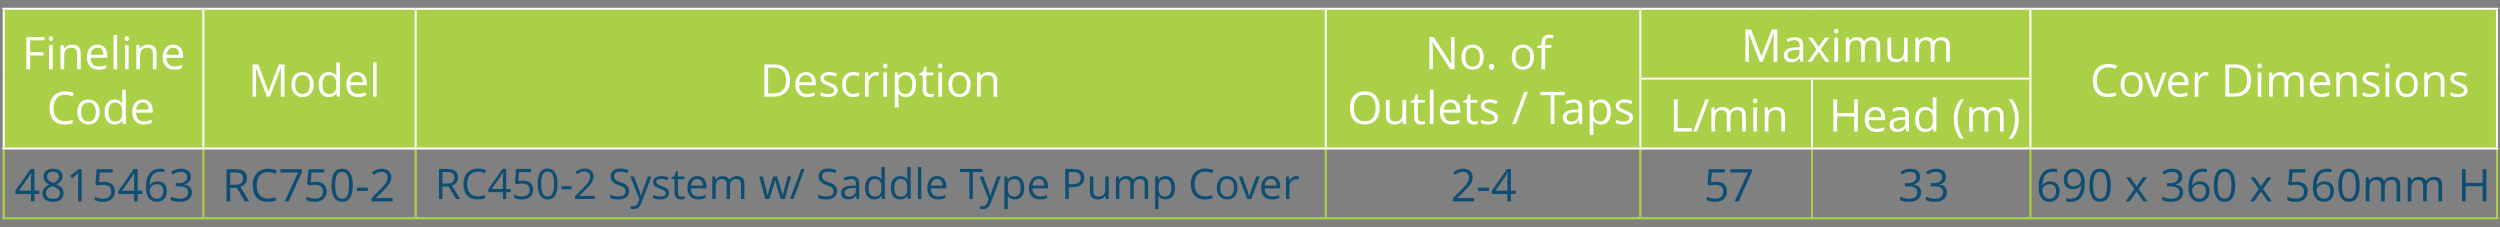 <?xml version="1.0" encoding="utf-8"?>
<!-- Generator: Adobe Illustrator 17.0.0, SVG Export Plug-In . SVG Version: 6.00 Build 0)  -->
<!DOCTYPE svg PUBLIC "-//W3C//DTD SVG 1.1//EN" "http://www.w3.org/Graphics/SVG/1.1/DTD/svg11.dtd">
<svg version="1.1" id="Layer_1" xmlns="http://www.w3.org/2000/svg" xmlns:xlink="http://www.w3.org/1999/xlink" x="0px" y="0px"
	 width="815px" height="74px" viewBox="0 0 815 74" enable-background="new 0 0 815 74" xml:space="preserve">
<rect x="0" y="0" width="815" height="74" fill="#808080" stroke="none"/>
<path fill="#AAD047" d="M590.705,25.624h71.205v22.769h-71.205V25.624z M534.758,25.624h55.947v22.769h-55.947V25.624z
	 M661.91,2.855h152.095v45.538H661.91V2.855z M534.758,2.855H661.91v22.769H534.758V2.855z M432.189,2.855h102.569v45.538H432.189
	V2.855z M135.501,2.855h296.688v45.538H135.501V2.855z M66.299,2.855h69.2v45.538h-69.2V2.855z M1.206,2.855h65.093v45.538H1.206
	V2.855z"/>
<path fill="none" stroke="#AAD047" stroke-width="0.6" stroke-miterlimit="10" d="M661.91,48.393h152.095v22.769H661.91V48.393z
	 M590.705,48.393h71.205v22.769h-71.205V48.393z M534.758,48.393h55.947v22.769h-55.947V48.393z M432.189,48.393h102.569v22.769
	H432.189V48.393z M135.501,48.393h296.688v22.769H135.501V48.393z M66.299,48.393h69.2v22.769h-69.2V48.393z M1.206,48.393h65.093
	v22.769H1.206V48.393z"/>
<line fill="none" stroke="#FFFFFF" stroke-width="0.652" stroke-miterlimit="10" x1="0.719" y1="2.855" x2="66.299" y2="2.855"/>
<line fill="none" stroke="#FFFFFF" stroke-width="0.652" stroke-miterlimit="10" x1="1.206" y1="25.624" x2="1.206" y2="3.342"/>
<line fill="none" stroke="#FFFFFF" stroke-width="0.652" stroke-miterlimit="10" x1="66.299" y1="2.855" x2="135.5" y2="2.855"/>
<line fill="none" stroke="#FFFFFF" stroke-width="0.652" stroke-miterlimit="10" x1="66.299" y1="25.624" x2="66.299" y2="3.342"/>
<line fill="none" stroke="#FFFFFF" stroke-width="0.652" stroke-miterlimit="10" x1="1.206" y1="47.905" x2="1.206" y2="25.624"/>
<line fill="none" stroke="#FFFFFF" stroke-width="0.652" stroke-miterlimit="10" x1="66.299" y1="47.905" x2="66.299" y2="25.624"/>
<line fill="none" stroke="#FFFFFF" stroke-width="0.652" stroke-miterlimit="10" x1="534.758" y1="2.855" x2="590.705" y2="2.855"/>
<line fill="none" stroke="#FFFFFF" stroke-width="0.652" stroke-miterlimit="10" x1="590.706" y1="2.855" x2="661.911" y2="2.855"/>
<line fill="none" stroke="#FFFFFF" stroke-width="0.652" stroke-miterlimit="10" x1="135.5" y1="2.855" x2="432.189" y2="2.855"/>
<line fill="none" stroke="#FFFFFF" stroke-width="0.652" stroke-miterlimit="10" x1="135.5" y1="25.624" x2="135.5" y2="3.342"/>
<line fill="none" stroke="#FFFFFF" stroke-width="0.652" stroke-miterlimit="10" x1="432.189" y1="2.855" x2="534.758" y2="2.855"/>
<line fill="none" stroke="#FFFFFF" stroke-width="0.652" stroke-miterlimit="10" x1="432.189" y1="25.624" x2="432.189" y2="3.342"/>
<line fill="none" stroke="#FFFFFF" stroke-width="0.652" stroke-miterlimit="10" x1="661.911" y1="2.855" x2="814.493" y2="2.855"/>
<line fill="none" stroke="#FFFFFF" stroke-width="0.652" stroke-miterlimit="10" x1="661.911" y1="25.136" x2="661.911" y2="3.342"/>
<line fill="none" stroke="#FFFFFF" stroke-width="0.652" stroke-miterlimit="10" x1="814.006" y1="25.624" x2="814.006" y2="3.342"/>
<line fill="none" stroke="#FFFFFF" stroke-width="0.652" stroke-miterlimit="10" x1="135.5" y1="47.905" x2="135.5" y2="25.624"/>
<line fill="none" stroke="#FFFFFF" stroke-width="0.652" stroke-miterlimit="10" x1="432.189" y1="47.905" x2="432.189" y2="25.624"/>
<line fill="none" stroke="#FFFFFF" stroke-width="0.652" stroke-miterlimit="10" x1="661.911" y1="47.905" x2="661.911" y2="26.111"/>
<line fill="none" stroke="#FFFFFF" stroke-width="0.652" stroke-miterlimit="10" x1="814.006" y1="47.905" x2="814.006" y2="25.624"/>
<line fill="none" stroke="#FFFFFF" stroke-width="0.652" stroke-miterlimit="10" x1="534.758" y1="25.136" x2="534.758" y2="3.342"/>
<line fill="none" stroke="#FFFFFF" stroke-width="0.652" stroke-miterlimit="10" x1="534.271" y1="25.624" x2="590.705" y2="25.624"/>
<line fill="none" stroke="#FFFFFF" stroke-width="0.652" stroke-miterlimit="10" x1="590.706" y1="25.624" x2="662.398" y2="25.624"/>
<line fill="none" stroke="#FFFFFF" stroke-width="0.652" stroke-miterlimit="10" x1="590.706" y1="47.905" x2="590.706" y2="26.111"/>
<line fill="none" stroke="#FFFFFF" stroke-width="0.652" stroke-miterlimit="10" x1="534.758" y1="47.905" x2="534.758" y2="26.111"/>
<line fill="none" stroke="#FFFFFF" stroke-width="0.652" stroke-miterlimit="10" x1="0.719" y1="48.393" x2="66.299" y2="48.393"/>
<line fill="none" stroke="#AAD047" stroke-width="0.6" stroke-miterlimit="10" x1="1.206" y1="70.674" x2="1.206" y2="48.88"/>
<line fill="none" stroke="#FFFFFF" stroke-width="0.652" stroke-miterlimit="10" x1="66.299" y1="48.393" x2="135.5" y2="48.393"/>
<line fill="none" stroke="#AAD047" stroke-width="0.6" stroke-miterlimit="10" x1="66.299" y1="70.674" x2="66.299" y2="48.88"/>
<line fill="none" stroke="#FFFFFF" stroke-width="0.652" stroke-miterlimit="10" x1="135.5" y1="48.393" x2="432.189" y2="48.393"/>
<line fill="none" stroke="#AAD047" stroke-width="0.6" stroke-miterlimit="10" x1="135.5" y1="70.674" x2="135.5" y2="48.88"/>
<line fill="none" stroke="#FFFFFF" stroke-width="0.652" stroke-miterlimit="10" x1="432.189" y1="48.393" x2="534.758" y2="48.393"/>
<line fill="none" stroke="#AAD047" stroke-width="0.6" stroke-miterlimit="10" x1="432.189" y1="70.674" x2="432.189" y2="48.88"/>
<line fill="none" stroke="#FFFFFF" stroke-width="0.652" stroke-miterlimit="10" x1="534.758" y1="48.393" x2="590.705" y2="48.393"/>
<line fill="none" stroke="#AAD047" stroke-width="0.6" stroke-miterlimit="10" x1="534.758" y1="70.674" x2="534.758" y2="48.88"/>
<line fill="none" stroke="#FFFFFF" stroke-width="0.652" stroke-miterlimit="10" x1="590.706" y1="48.393" x2="661.911" y2="48.393"/>
<line fill="none" stroke="#AAD047" stroke-width="0.6" stroke-miterlimit="10" x1="590.706" y1="70.674" x2="590.706" y2="48.88"/>
<line fill="none" stroke="#FFFFFF" stroke-width="0.652" stroke-miterlimit="10" x1="661.911" y1="48.393" x2="814.493" y2="48.393"/>
<line fill="none" stroke="#AAD047" stroke-width="0.6" stroke-miterlimit="10" x1="661.911" y1="70.674" x2="661.911" y2="48.88"/>
<line fill="none" stroke="#AAD047" stroke-width="0.6" stroke-miterlimit="10" x1="814.006" y1="70.674" x2="814.006" y2="48.88"/>
<line fill="none" stroke="#AAD047" stroke-width="0.6" stroke-miterlimit="10" x1="0.719" y1="71.162" x2="66.299" y2="71.162"/>
<line fill="none" stroke="#AAD047" stroke-width="0.6" stroke-miterlimit="10" x1="66.299" y1="71.162" x2="135.5" y2="71.162"/>
<line fill="none" stroke="#AAD047" stroke-width="0.6" stroke-miterlimit="10" x1="135.5" y1="71.162" x2="432.189" y2="71.162"/>
<line fill="none" stroke="#AAD047" stroke-width="0.6" stroke-miterlimit="10" x1="432.189" y1="71.162" x2="534.758" y2="71.162"/>
<line fill="none" stroke="#AAD047" stroke-width="0.6" stroke-miterlimit="10" x1="534.758" y1="71.162" x2="590.705" y2="71.162"/>
<line fill="none" stroke="#AAD047" stroke-width="0.6" stroke-miterlimit="10" x1="590.706" y1="71.162" x2="661.911" y2="71.162"/>
<line fill="none" stroke="#AAD047" stroke-width="0.6" stroke-miterlimit="10" x1="661.911" y1="71.162" x2="814.493" y2="71.162"/>
<g>
	<path fill="#FFFFFF" d="M9.831,22.564H8.61V12.067h5.852v1.084H9.831v3.842h4.352v1.084H9.831V22.564z"/>
	<path fill="#FFFFFF" d="M15.919,12.562c0-0.272,0.067-0.473,0.201-0.6c0.134-0.127,0.301-0.19,0.502-0.19
		c0.191,0,0.356,0.065,0.496,0.194c0.139,0.129,0.208,0.328,0.208,0.596c0,0.269-0.069,0.468-0.208,0.6
		c-0.139,0.132-0.304,0.197-0.496,0.197c-0.201,0-0.369-0.065-0.502-0.197C15.986,13.03,15.919,12.831,15.919,12.562z
		 M17.212,22.564H16.02v-7.869h1.192V22.564z"/>
	<path fill="#FFFFFF" d="M25.125,22.564v-5.091c0-0.642-0.146-1.12-0.438-1.436c-0.292-0.316-0.75-0.475-1.372-0.475
		c-0.823,0-1.426,0.223-1.81,0.668c-0.383,0.445-0.574,1.181-0.574,2.204v4.129h-1.192v-7.869h0.969l0.194,1.077h0.058
		c0.244-0.388,0.586-0.688,1.027-0.901c0.44-0.213,0.931-0.319,1.472-0.319c0.948,0,1.661,0.229,2.14,0.686s0.718,1.188,0.718,2.193
		v5.134H25.125z"/>
	<path fill="#FFFFFF" d="M32.089,22.708c-1.163,0-2.081-0.354-2.753-1.063s-1.009-1.692-1.009-2.951
		c0-1.269,0.313-2.276,0.937-3.022c0.625-0.747,1.463-1.12,2.517-1.12c0.986,0,1.766,0.324,2.341,0.973
		c0.574,0.648,0.861,1.504,0.861,2.566v0.754h-5.421c0.024,0.925,0.257,1.626,0.7,2.104s1.066,0.718,1.871,0.718
		c0.847,0,1.685-0.177,2.513-0.531v1.063c-0.421,0.182-0.82,0.313-1.195,0.392C33.074,22.669,32.62,22.708,32.089,22.708z
		 M31.766,15.549c-0.632,0-1.136,0.206-1.512,0.617c-0.375,0.412-0.597,0.981-0.664,1.709h4.114c0-0.752-0.167-1.327-0.502-1.727
		C32.867,15.749,32.388,15.549,31.766,15.549z"/>
	<path fill="#FFFFFF" d="M38.206,22.564h-1.192V11.392h1.192V22.564z"/>
	<path fill="#FFFFFF" d="M40.633,12.562c0-0.272,0.067-0.473,0.201-0.6c0.134-0.127,0.301-0.19,0.502-0.19
		c0.191,0,0.356,0.065,0.496,0.194c0.139,0.129,0.208,0.328,0.208,0.596c0,0.269-0.069,0.468-0.208,0.6
		c-0.139,0.132-0.304,0.197-0.496,0.197c-0.201,0-0.369-0.065-0.502-0.197C40.7,13.03,40.633,12.831,40.633,12.562z M41.925,22.564
		h-1.192v-7.869h1.192V22.564z"/>
	<path fill="#FFFFFF" d="M49.838,22.564v-5.091c0-0.642-0.146-1.12-0.438-1.436c-0.292-0.316-0.75-0.475-1.372-0.475
		c-0.823,0-1.426,0.223-1.81,0.668c-0.383,0.445-0.574,1.181-0.574,2.204v4.129h-1.192v-7.869h0.969l0.194,1.077h0.058
		c0.244-0.388,0.586-0.688,1.027-0.901c0.44-0.213,0.931-0.319,1.472-0.319c0.948,0,1.661,0.229,2.14,0.686s0.718,1.188,0.718,2.193
		v5.134H49.838z"/>
	<path fill="#FFFFFF" d="M56.802,22.708c-1.163,0-2.081-0.354-2.753-1.063s-1.009-1.692-1.009-2.951
		c0-1.269,0.313-2.276,0.937-3.022c0.625-0.747,1.463-1.12,2.517-1.12c0.986,0,1.766,0.324,2.341,0.973
		c0.574,0.648,0.861,1.504,0.861,2.566v0.754h-5.421c0.024,0.925,0.257,1.626,0.7,2.104s1.066,0.718,1.871,0.718
		c0.847,0,1.685-0.177,2.513-0.531v1.063c-0.421,0.182-0.82,0.313-1.195,0.392C57.787,22.669,57.333,22.708,56.802,22.708z
		 M56.479,15.549c-0.632,0-1.136,0.206-1.512,0.617c-0.375,0.412-0.597,0.981-0.664,1.709h4.114c0-0.752-0.167-1.327-0.502-1.727
		C57.58,15.749,57.102,15.549,56.479,15.549z"/>
</g>
<g>
	<path fill="#FFFFFF" d="M21.207,30.887c-1.154,0-2.064,0.384-2.732,1.152c-0.668,0.769-1.002,1.82-1.002,3.155
		c0,1.374,0.322,2.436,0.966,3.185s1.562,1.124,2.753,1.124c0.732,0,1.568-0.132,2.506-0.396v1.07
		c-0.728,0.272-1.625,0.409-2.692,0.409c-1.546,0-2.739-0.469-3.579-1.407c-0.84-0.938-1.26-2.271-1.26-3.999
		c0-1.082,0.202-2.029,0.607-2.844c0.404-0.813,0.988-1.44,1.752-1.881c0.763-0.44,1.662-0.661,2.696-0.661
		c1.101,0,2.063,0.201,2.887,0.604l-0.517,1.048C22.796,31.074,22.001,30.887,21.207,30.887z"/>
	<path fill="#FFFFFF" d="M32.455,36.503c0,1.282-0.323,2.284-0.969,3.005c-0.646,0.72-1.539,1.08-2.678,1.08
		c-0.704,0-1.329-0.165-1.874-0.495c-0.546-0.33-0.967-0.805-1.264-1.422c-0.297-0.617-0.445-1.34-0.445-2.168
		c0-1.283,0.321-2.282,0.962-2.998c0.642-0.716,1.532-1.073,2.671-1.073c1.101,0,1.976,0.366,2.624,1.099
		S32.455,35.253,32.455,36.503z M26.459,36.503c0,1.005,0.201,1.771,0.603,2.297c0.402,0.527,0.994,0.79,1.774,0.79
		c0.78,0,1.372-0.262,1.777-0.786c0.404-0.524,0.606-1.291,0.606-2.301c0-1.001-0.202-1.761-0.606-2.28
		c-0.405-0.52-1.001-0.779-1.792-0.779c-0.78,0-1.369,0.257-1.766,0.769C26.658,34.724,26.459,35.487,26.459,36.503z"/>
	<path fill="#FFFFFF" d="M39.9,39.388h-0.065c-0.55,0.8-1.374,1.199-2.47,1.199c-1.029,0-1.83-0.352-2.402-1.056
		c-0.572-0.703-0.858-1.704-0.858-3.001s0.287-2.305,0.862-3.022c0.574-0.719,1.374-1.077,2.398-1.077
		c1.067,0,1.886,0.388,2.456,1.163h0.093l-0.05-0.567l-0.029-0.553v-3.202h1.192v11.172h-0.969L39.9,39.388z M37.517,39.59
		c0.813,0,1.404-0.222,1.77-0.664c0.366-0.442,0.549-1.157,0.549-2.144v-0.251c0-1.115-0.186-1.911-0.556-2.388
		c-0.371-0.476-0.963-0.714-1.777-0.714c-0.699,0-1.234,0.271-1.604,0.814c-0.371,0.544-0.557,1.311-0.557,2.302
		c0,1.005,0.185,1.764,0.553,2.275C36.262,39.334,36.803,39.59,37.517,39.59z"/>
	<path fill="#FFFFFF" d="M46.879,40.588c-1.163,0-2.081-0.354-2.753-1.063s-1.009-1.692-1.009-2.951
		c0-1.269,0.313-2.276,0.937-3.022c0.625-0.747,1.463-1.12,2.517-1.12c0.986,0,1.766,0.324,2.341,0.973
		c0.574,0.648,0.861,1.504,0.861,2.566v0.754h-5.421c0.024,0.925,0.257,1.626,0.7,2.104s1.066,0.718,1.871,0.718
		c0.847,0,1.685-0.177,2.513-0.531v1.063c-0.421,0.182-0.82,0.313-1.195,0.392C47.864,40.549,47.41,40.588,46.879,40.588z
		 M46.556,33.429c-0.632,0-1.136,0.206-1.512,0.617c-0.375,0.412-0.597,0.981-0.664,1.709h4.114c0-0.752-0.167-1.327-0.502-1.727
		C47.657,33.629,47.178,33.429,46.556,33.429z"/>
</g>
<g>
	<path fill="#FFFFFF" d="M87,31.504l-3.562-9.306h-0.058c0.067,0.737,0.101,1.613,0.101,2.628v6.678h-1.127V21.007h1.838
		l3.324,8.659h0.058l3.353-8.659h1.824v10.497H91.53V24.74c0-0.775,0.034-1.618,0.101-2.527h-0.058l-3.59,9.291H87z"/>
	<path fill="#FFFFFF" d="M102.243,27.562c0,1.282-0.323,2.284-0.969,3.005c-0.646,0.72-1.539,1.08-2.678,1.08
		c-0.704,0-1.329-0.165-1.874-0.495c-0.546-0.33-0.967-0.805-1.264-1.422c-0.297-0.617-0.445-1.34-0.445-2.168
		c0-1.283,0.321-2.282,0.962-2.998c0.642-0.716,1.532-1.073,2.671-1.073c1.101,0,1.976,0.366,2.624,1.099
		S102.243,26.312,102.243,27.562z M96.248,27.562c0,1.005,0.201,1.771,0.603,2.297c0.402,0.527,0.994,0.79,1.774,0.79
		c0.78,0,1.372-0.262,1.777-0.786c0.404-0.524,0.606-1.291,0.606-2.301c0-1.001-0.202-1.761-0.606-2.28
		c-0.405-0.52-1.001-0.779-1.792-0.779c-0.78,0-1.369,0.257-1.766,0.769C96.446,25.784,96.248,26.547,96.248,27.562z"/>
	<path fill="#FFFFFF" d="M109.689,30.448h-0.065c-0.55,0.8-1.374,1.199-2.47,1.199c-1.029,0-1.83-0.352-2.402-1.056
		c-0.572-0.703-0.858-1.704-0.858-3.001s0.287-2.305,0.862-3.022c0.574-0.719,1.374-1.077,2.398-1.077
		c1.067,0,1.886,0.388,2.456,1.163h0.093l-0.05-0.567l-0.029-0.553v-3.202h1.192v11.172h-0.969L109.689,30.448z M107.305,30.649
		c0.813,0,1.404-0.222,1.77-0.664c0.366-0.442,0.549-1.157,0.549-2.144V27.59c0-1.115-0.186-1.911-0.556-2.388
		c-0.371-0.476-0.963-0.714-1.777-0.714c-0.699,0-1.234,0.271-1.604,0.814c-0.371,0.544-0.557,1.311-0.557,2.302
		c0,1.005,0.185,1.764,0.553,2.275C106.051,30.393,106.592,30.649,107.305,30.649z"/>
	<path fill="#FFFFFF" d="M116.667,31.647c-1.163,0-2.081-0.354-2.753-1.063s-1.009-1.692-1.009-2.951
		c0-1.269,0.313-2.276,0.937-3.022c0.625-0.747,1.463-1.12,2.517-1.12c0.986,0,1.766,0.324,2.341,0.973
		c0.574,0.648,0.861,1.504,0.861,2.566v0.754h-5.421c0.024,0.925,0.257,1.626,0.7,2.104s1.066,0.718,1.871,0.718
		c0.847,0,1.685-0.177,2.513-0.531v1.063c-0.421,0.182-0.82,0.313-1.195,0.392C117.652,31.608,117.199,31.647,116.667,31.647z
		 M116.345,24.489c-0.632,0-1.136,0.206-1.512,0.617c-0.375,0.412-0.597,0.981-0.664,1.709h4.114c0-0.752-0.167-1.327-0.502-1.727
		C117.445,24.688,116.967,24.489,116.345,24.489z"/>
	<path fill="#FFFFFF" d="M122.785,31.504h-1.192V20.332h1.192V31.504z"/>
</g>
<g>
	<path fill="#FFFFFF" d="M257.558,26.154c0,1.733-0.47,3.058-1.411,3.975c-0.941,0.917-2.294,1.375-4.061,1.375h-2.908V21.007h3.216
		c1.632,0,2.901,0.452,3.806,1.356C257.105,23.268,257.558,24.532,257.558,26.154z M256.265,26.198c0-1.369-0.343-2.4-1.03-3.095
		s-1.708-1.041-3.062-1.041h-1.774v8.386h1.486c1.455,0,2.549-0.357,3.281-1.073S256.265,27.6,256.265,26.198z"/>
	<path fill="#FFFFFF" d="M263.043,31.647c-1.163,0-2.081-0.354-2.753-1.063s-1.009-1.692-1.009-2.951
		c0-1.269,0.313-2.276,0.937-3.022c0.625-0.747,1.463-1.12,2.517-1.12c0.986,0,1.766,0.324,2.341,0.973
		c0.574,0.648,0.861,1.504,0.861,2.566v0.754h-5.421c0.024,0.925,0.257,1.626,0.7,2.104s1.066,0.718,1.871,0.718
		c0.847,0,1.685-0.177,2.513-0.531v1.063c-0.421,0.182-0.82,0.313-1.195,0.392C264.028,31.608,263.574,31.647,263.043,31.647z
		 M262.72,24.489c-0.632,0-1.136,0.206-1.512,0.617c-0.375,0.412-0.597,0.981-0.664,1.709h4.114c0-0.752-0.167-1.327-0.502-1.727
		C263.821,24.688,263.342,24.489,262.72,24.489z"/>
	<path fill="#FFFFFF" d="M273.045,29.357c0,0.732-0.273,1.297-0.818,1.694c-0.546,0.397-1.312,0.596-2.298,0.596
		c-1.043,0-1.857-0.165-2.441-0.495v-1.106c0.378,0.192,0.784,0.343,1.217,0.453c0.433,0.109,0.851,0.165,1.253,0.165
		c0.622,0,1.101-0.1,1.436-0.298c0.335-0.199,0.503-0.502,0.503-0.908c0-0.307-0.133-0.568-0.399-0.787
		c-0.266-0.217-0.784-0.475-1.554-0.771c-0.732-0.272-1.253-0.511-1.562-0.714c-0.309-0.204-0.539-0.435-0.689-0.693
		s-0.226-0.567-0.226-0.926c0-0.642,0.261-1.148,0.783-1.519c0.521-0.371,1.237-0.557,2.146-0.557c0.847,0,1.675,0.172,2.484,0.517
		l-0.424,0.97c-0.79-0.326-1.505-0.488-2.146-0.488c-0.565,0-0.991,0.089-1.278,0.266c-0.287,0.177-0.431,0.421-0.431,0.732
		c0,0.21,0.054,0.39,0.162,0.538c0.107,0.148,0.281,0.29,0.521,0.424s0.699,0.328,1.378,0.581c0.934,0.341,1.564,0.683,1.892,1.027
		C272.881,28.402,273.045,28.835,273.045,29.357z"/>
	<path fill="#FFFFFF" d="M278.128,31.647c-1.14,0-2.021-0.351-2.646-1.052s-0.937-1.693-0.937-2.977
		c0-1.316,0.317-2.333,0.951-3.051c0.634-0.719,1.538-1.077,2.71-1.077c0.378,0,0.756,0.04,1.135,0.122
		c0.378,0.081,0.675,0.177,0.89,0.287l-0.366,1.013c-0.263-0.105-0.55-0.193-0.861-0.263c-0.312-0.069-0.586-0.104-0.826-0.104
		c-1.599,0-2.398,1.02-2.398,3.059c0,0.967,0.195,1.709,0.585,2.226s0.968,0.775,1.734,0.775c0.656,0,1.328-0.142,2.018-0.424v1.056
		C279.59,31.51,278.928,31.647,278.128,31.647z"/>
	<path fill="#FFFFFF" d="M285.574,23.491c0.35,0,0.663,0.028,0.941,0.086l-0.166,1.105c-0.325-0.071-0.612-0.107-0.861-0.107
		c-0.637,0-1.181,0.259-1.633,0.775c-0.453,0.517-0.679,1.161-0.679,1.932v4.222h-1.192v-7.869h0.984l0.136,1.457h0.058
		c0.292-0.512,0.644-0.906,1.055-1.185C284.628,23.63,285.081,23.491,285.574,23.491z"/>
	<path fill="#FFFFFF" d="M287.886,21.502c0-0.272,0.067-0.473,0.201-0.6c0.134-0.127,0.301-0.19,0.502-0.19
		c0.191,0,0.356,0.065,0.496,0.194c0.139,0.129,0.208,0.328,0.208,0.596c0,0.269-0.069,0.468-0.208,0.6
		c-0.139,0.132-0.304,0.197-0.496,0.197c-0.201,0-0.369-0.065-0.502-0.197C287.953,21.969,287.886,21.77,287.886,21.502z
		 M289.179,31.504h-1.192v-7.869h1.192V31.504z"/>
	<path fill="#FFFFFF" d="M295.368,31.647c-0.512,0-0.98-0.095-1.403-0.283c-0.424-0.189-0.779-0.48-1.066-0.873h-0.086
		c0.057,0.46,0.086,0.896,0.086,1.307v3.238h-1.192V23.634h0.969l0.165,1.077h0.058c0.306-0.431,0.663-0.742,1.07-0.934
		s0.874-0.287,1.4-0.287c1.043,0,1.849,0.356,2.417,1.069c0.567,0.714,0.851,1.714,0.851,3.002c0,1.292-0.289,2.296-0.865,3.012
		S296.392,31.647,295.368,31.647z M295.196,24.503c-0.804,0-1.386,0.223-1.745,0.668c-0.359,0.445-0.543,1.154-0.553,2.126v0.266
		c0,1.105,0.184,1.896,0.553,2.373c0.369,0.476,0.96,0.714,1.773,0.714c0.68,0,1.212-0.275,1.598-0.825
		c0.385-0.551,0.578-1.31,0.578-2.276c0-0.981-0.193-1.734-0.578-2.258C296.437,24.765,295.895,24.503,295.196,24.503z"/>
	<path fill="#FFFFFF" d="M303.258,30.664c0.211,0,0.414-0.016,0.61-0.047s0.352-0.063,0.467-0.097v0.911
		c-0.129,0.063-0.319,0.114-0.571,0.155c-0.251,0.04-0.478,0.061-0.678,0.061c-1.522,0-2.284-0.802-2.284-2.405V24.56h-1.127v-0.574
		l1.127-0.495l0.503-1.681h0.689v1.824h2.284v0.926h-2.284v4.632c0,0.474,0.113,0.837,0.338,1.091
		C302.557,30.537,302.866,30.664,303.258,30.664z"/>
	<path fill="#FFFFFF" d="M305.807,21.502c0-0.272,0.067-0.473,0.201-0.6c0.134-0.127,0.301-0.19,0.502-0.19
		c0.191,0,0.356,0.065,0.496,0.194c0.139,0.129,0.208,0.328,0.208,0.596c0,0.269-0.069,0.468-0.208,0.6
		c-0.139,0.132-0.304,0.197-0.496,0.197c-0.201,0-0.369-0.065-0.502-0.197C305.874,21.969,305.807,21.77,305.807,21.502z
		 M307.1,31.504h-1.192v-7.869h1.192V31.504z"/>
	<path fill="#FFFFFF" d="M316.419,27.562c0,1.282-0.323,2.284-0.969,3.005c-0.646,0.72-1.539,1.08-2.678,1.08
		c-0.704,0-1.329-0.165-1.874-0.495c-0.546-0.33-0.967-0.805-1.264-1.422c-0.297-0.617-0.445-1.34-0.445-2.168
		c0-1.283,0.321-2.282,0.962-2.998c0.642-0.716,1.532-1.073,2.671-1.073c1.101,0,1.976,0.366,2.624,1.099
		S316.419,26.312,316.419,27.562z M310.424,27.562c0,1.005,0.201,1.771,0.603,2.297c0.402,0.527,0.994,0.79,1.774,0.79
		c0.78,0,1.372-0.262,1.777-0.786c0.404-0.524,0.606-1.291,0.606-2.301c0-1.001-0.202-1.761-0.606-2.28
		c-0.405-0.52-1.001-0.779-1.792-0.779c-0.78,0-1.369,0.257-1.766,0.769C310.623,25.784,310.424,26.547,310.424,27.562z"/>
	<path fill="#FFFFFF" d="M323.894,31.504v-5.091c0-0.642-0.146-1.12-0.438-1.436c-0.292-0.316-0.75-0.475-1.372-0.475
		c-0.823,0-1.426,0.223-1.81,0.668c-0.383,0.445-0.574,1.181-0.574,2.204v4.129h-1.192v-7.869h0.969l0.194,1.077h0.058
		c0.244-0.388,0.586-0.688,1.027-0.901c0.44-0.213,0.931-0.319,1.472-0.319c0.948,0,1.661,0.229,2.14,0.686s0.718,1.188,0.718,2.193
		v5.134H323.894z"/>
</g>
<g>
	<path fill="#FFFFFF" d="M474.185,22.564h-1.393l-5.737-8.81h-0.057c0.076,1.033,0.114,1.981,0.114,2.843v5.967h-1.127V12.067h1.378
		l5.723,8.773h0.058c-0.01-0.129-0.031-0.544-0.064-1.245s-0.046-1.203-0.036-1.505v-6.023h1.142V22.564z"/>
	<path fill="#FFFFFF" d="M483.684,18.623c0,1.282-0.323,2.284-0.969,3.005c-0.646,0.72-1.539,1.08-2.679,1.08
		c-0.703,0-1.328-0.165-1.874-0.495c-0.545-0.33-0.967-0.805-1.264-1.422s-0.444-1.34-0.444-2.168c0-1.283,0.32-2.282,0.962-2.998
		c0.642-0.716,1.531-1.073,2.671-1.073c1.101,0,1.976,0.366,2.624,1.099C483.359,16.382,483.684,17.373,483.684,18.623z
		 M477.688,18.623c0,1.005,0.201,1.771,0.604,2.297c0.401,0.527,0.993,0.79,1.773,0.79s1.372-0.262,1.776-0.786
		c0.405-0.524,0.607-1.291,0.607-2.301c0-1.001-0.202-1.761-0.607-2.28c-0.404-0.52-1.001-0.779-1.791-0.779
		c-0.78,0-1.369,0.257-1.767,0.769C477.887,16.844,477.688,17.607,477.688,18.623z"/>
	<path fill="#FFFFFF" d="M485.381,21.803c0-0.321,0.072-0.564,0.219-0.729c0.146-0.165,0.355-0.247,0.628-0.247
		c0.277,0,0.494,0.082,0.65,0.247c0.155,0.165,0.232,0.408,0.232,0.729c0,0.311-0.078,0.55-0.236,0.718
		c-0.158,0.167-0.373,0.251-0.646,0.251c-0.244,0-0.446-0.075-0.606-0.226C485.461,22.395,485.381,22.148,485.381,21.803z"/>
	<path fill="#FFFFFF" d="M500.078,18.623c0,1.282-0.323,2.284-0.969,3.005c-0.646,0.72-1.539,1.08-2.679,1.08
		c-0.703,0-1.328-0.165-1.874-0.495c-0.545-0.33-0.967-0.805-1.264-1.422s-0.444-1.34-0.444-2.168c0-1.283,0.32-2.282,0.962-2.998
		c0.642-0.716,1.531-1.073,2.671-1.073c1.101,0,1.976,0.366,2.624,1.099C499.754,16.382,500.078,17.373,500.078,18.623z
		 M494.083,18.623c0,1.005,0.201,1.771,0.604,2.297c0.401,0.527,0.993,0.79,1.773,0.79s1.372-0.262,1.776-0.786
		c0.405-0.524,0.607-1.291,0.607-2.301c0-1.001-0.202-1.761-0.607-2.28c-0.404-0.52-1.001-0.779-1.791-0.779
		c-0.78,0-1.369,0.257-1.767,0.769C494.281,16.844,494.083,17.607,494.083,18.623z"/>
	<path fill="#FFFFFF" d="M505.714,15.621h-2.003v6.943h-1.192v-6.943h-1.407v-0.538l1.407-0.431v-0.438c0-1.934,0.845-2.9,2.535-2.9
		c0.416,0,0.904,0.084,1.465,0.251l-0.31,0.955c-0.459-0.148-0.852-0.223-1.177-0.223c-0.45,0-0.783,0.149-0.998,0.449
		c-0.216,0.299-0.323,0.778-0.323,1.439v0.51h2.003V15.621z"/>
</g>
<g>
	<path fill="#FFFFFF" d="M449.746,35.181c0,1.68-0.425,3.001-1.274,3.963s-2.031,1.443-3.543,1.443c-1.547,0-2.739-0.473-3.58-1.418
		c-0.84-0.945-1.26-2.279-1.26-4.003c0-1.709,0.421-3.033,1.264-3.975c0.843-0.94,2.039-1.41,3.59-1.41
		c1.508,0,2.686,0.479,3.533,1.436C449.322,32.175,449.746,33.496,449.746,35.181z M441.381,35.181c0,1.421,0.303,2.5,0.909,3.234
		c0.605,0.734,1.484,1.103,2.639,1.103c1.163,0,2.041-0.366,2.635-1.099s0.891-1.813,0.891-3.238c0-1.412-0.296-2.483-0.887-3.213
		c-0.592-0.73-1.467-1.096-2.625-1.096c-1.163,0-2.047,0.368-2.652,1.103C441.684,32.71,441.381,33.779,441.381,35.181z"/>
	<path fill="#FFFFFF" d="M453.027,32.575v5.104c0,0.642,0.146,1.12,0.438,1.437c0.292,0.315,0.75,0.474,1.372,0.474
		c0.823,0,1.425-0.225,1.806-0.675s0.57-1.185,0.57-2.204v-4.136h1.192v7.869h-0.983l-0.173-1.056h-0.064
		c-0.244,0.388-0.583,0.685-1.016,0.891c-0.434,0.206-0.928,0.309-1.483,0.309c-0.957,0-1.674-0.228-2.15-0.682
		c-0.476-0.455-0.714-1.183-0.714-2.184v-5.147H453.027z"/>
	<path fill="#FFFFFF" d="M463.475,39.604c0.21,0,0.414-0.016,0.61-0.047s0.352-0.063,0.467-0.097v0.911
		c-0.13,0.063-0.32,0.114-0.571,0.155c-0.251,0.04-0.478,0.061-0.679,0.061c-1.521,0-2.283-0.802-2.283-2.405v-4.682h-1.127v-0.574
		l1.127-0.495l0.503-1.681h0.689v1.824h2.283v0.926h-2.283v4.632c0,0.474,0.112,0.837,0.337,1.091
		C462.773,39.477,463.082,39.604,463.475,39.604z"/>
	<path fill="#FFFFFF" d="M467.316,40.444h-1.192V29.272h1.192V40.444z"/>
	<path fill="#FFFFFF" d="M473.167,40.588c-1.163,0-2.081-0.354-2.753-1.063c-0.673-0.708-1.009-1.692-1.009-2.951
		c0-1.269,0.312-2.276,0.937-3.022c0.625-0.747,1.464-1.12,2.517-1.12c0.986,0,1.767,0.324,2.341,0.973s0.861,1.504,0.861,2.566
		v0.754h-5.421c0.024,0.925,0.258,1.626,0.7,2.104s1.066,0.718,1.87,0.718c0.848,0,1.686-0.177,2.514-0.531v1.063
		c-0.422,0.182-0.82,0.313-1.196,0.392C474.152,40.549,473.698,40.588,473.167,40.588z M472.844,33.429
		c-0.632,0-1.136,0.206-1.511,0.617c-0.376,0.412-0.598,0.981-0.664,1.709h4.113c0-0.752-0.167-1.327-0.502-1.727
		C473.945,33.629,473.466,33.429,472.844,33.429z"/>
	<path fill="#FFFFFF" d="M480.62,39.604c0.21,0,0.414-0.016,0.61-0.047s0.352-0.063,0.467-0.097v0.911
		c-0.13,0.063-0.32,0.114-0.571,0.155c-0.251,0.04-0.478,0.061-0.679,0.061c-1.521,0-2.283-0.802-2.283-2.405v-4.682h-1.127v-0.574
		l1.127-0.495l0.503-1.681h0.689v1.824h2.283v0.926h-2.283v4.632c0,0.474,0.112,0.837,0.337,1.091
		C479.919,39.477,480.228,39.604,480.62,39.604z"/>
	<path fill="#FFFFFF" d="M488.346,38.298c0,0.732-0.272,1.297-0.818,1.694s-1.312,0.596-2.298,0.596
		c-1.043,0-1.857-0.165-2.441-0.495v-1.106c0.379,0.192,0.784,0.343,1.218,0.453c0.433,0.109,0.851,0.165,1.253,0.165
		c0.622,0,1.101-0.1,1.436-0.298c0.335-0.199,0.503-0.502,0.503-0.908c0-0.307-0.133-0.568-0.398-0.787
		c-0.266-0.217-0.784-0.475-1.555-0.771c-0.732-0.272-1.253-0.511-1.562-0.714c-0.309-0.204-0.539-0.435-0.689-0.693
		s-0.227-0.567-0.227-0.926c0-0.642,0.261-1.148,0.783-1.519c0.521-0.371,1.237-0.557,2.146-0.557c0.848,0,1.676,0.172,2.484,0.517
		l-0.424,0.97c-0.79-0.326-1.505-0.488-2.146-0.488c-0.565,0-0.991,0.089-1.278,0.266s-0.431,0.421-0.431,0.732
		c0,0.21,0.054,0.39,0.161,0.538c0.108,0.148,0.281,0.29,0.521,0.424c0.24,0.134,0.699,0.328,1.379,0.581
		c0.934,0.341,1.564,0.683,1.892,1.027C488.182,37.342,488.346,37.775,488.346,38.298z"/>
	<path fill="#FFFFFF" d="M498.089,29.947l-3.913,10.497h-1.192l3.913-10.497H498.089z"/>
	<path fill="#FFFFFF" d="M506.733,40.444h-1.221v-9.413h-3.324v-1.084h7.87v1.084h-3.325V40.444z"/>
	<path fill="#FFFFFF" d="M514.901,40.444l-0.237-1.12h-0.058c-0.393,0.493-0.784,0.827-1.174,1.002
		c-0.391,0.175-0.877,0.262-1.461,0.262c-0.78,0-1.392-0.201-1.835-0.604c-0.442-0.401-0.664-0.974-0.664-1.716
		c0-1.589,1.271-2.422,3.813-2.498l1.336-0.043v-0.488c0-0.618-0.133-1.074-0.398-1.368c-0.266-0.295-0.69-0.441-1.274-0.441
		c-0.656,0-1.398,0.201-2.227,0.603l-0.366-0.911c0.388-0.211,0.813-0.376,1.275-0.496c0.461-0.119,0.925-0.18,1.389-0.18
		c0.938,0,1.634,0.209,2.086,0.625c0.452,0.417,0.679,1.084,0.679,2.003v5.371H514.901z M512.208,39.604
		c0.742,0,1.325-0.204,1.749-0.61c0.423-0.407,0.635-0.977,0.635-1.709v-0.711l-1.191,0.051c-0.948,0.033-1.631,0.181-2.05,0.441
		s-0.629,0.666-0.629,1.217c0,0.431,0.131,0.759,0.392,0.983C511.374,39.492,511.739,39.604,512.208,39.604z"/>
	<path fill="#FFFFFF" d="M521.901,40.588c-0.513,0-0.98-0.095-1.404-0.283c-0.423-0.189-0.778-0.48-1.065-0.873h-0.087
		c0.058,0.46,0.087,0.896,0.087,1.307v3.238h-1.192V32.575h0.97l0.165,1.077h0.058c0.306-0.431,0.662-0.742,1.069-0.934
		s0.873-0.287,1.4-0.287c1.043,0,1.849,0.356,2.416,1.069c0.567,0.714,0.851,1.714,0.851,3.002c0,1.292-0.288,2.296-0.865,3.012
		S522.926,40.588,521.901,40.588z M521.729,33.443c-0.804,0-1.386,0.223-1.744,0.668c-0.359,0.445-0.544,1.154-0.553,2.126v0.266
		c0,1.105,0.184,1.896,0.553,2.373c0.368,0.476,0.959,0.714,1.773,0.714c0.68,0,1.212-0.275,1.598-0.825
		c0.385-0.551,0.577-1.31,0.577-2.276c0-0.981-0.192-1.734-0.577-2.258C522.97,33.706,522.428,33.443,521.729,33.443z"/>
	<path fill="#FFFFFF" d="M532.326,38.298c0,0.732-0.272,1.297-0.818,1.694s-1.312,0.596-2.298,0.596
		c-1.043,0-1.857-0.165-2.441-0.495v-1.106c0.379,0.192,0.784,0.343,1.218,0.453c0.433,0.109,0.851,0.165,1.253,0.165
		c0.622,0,1.101-0.1,1.436-0.298c0.335-0.199,0.503-0.502,0.503-0.908c0-0.307-0.133-0.568-0.398-0.787
		c-0.266-0.217-0.784-0.475-1.555-0.771c-0.732-0.272-1.253-0.511-1.562-0.714c-0.309-0.204-0.539-0.435-0.689-0.693
		s-0.227-0.567-0.227-0.926c0-0.642,0.261-1.148,0.783-1.519c0.521-0.371,1.237-0.557,2.146-0.557c0.848,0,1.676,0.172,2.484,0.517
		l-0.424,0.97c-0.79-0.326-1.505-0.488-2.146-0.488c-0.565,0-0.991,0.089-1.278,0.266s-0.431,0.421-0.431,0.732
		c0,0.21,0.054,0.39,0.161,0.538c0.108,0.148,0.281,0.29,0.521,0.424c0.24,0.134,0.699,0.328,1.379,0.581
		c0.934,0.341,1.564,0.683,1.892,1.027C532.162,37.342,532.326,37.775,532.326,38.298z"/>
</g>
<g>
	<path fill="#FFFFFF" d="M573.667,20.122l-3.562-9.306h-0.058c0.067,0.737,0.101,1.613,0.101,2.628v6.678h-1.127V9.625h1.838
		l3.324,8.659h0.058l3.354-8.659h1.823v10.497h-1.221v-6.764c0-0.775,0.033-1.618,0.101-2.527h-0.058l-3.59,9.291H573.667z"/>
	<path fill="#FFFFFF" d="M586.957,20.122l-0.237-1.12h-0.058c-0.393,0.493-0.784,0.827-1.174,1.002
		c-0.391,0.175-0.877,0.262-1.461,0.262c-0.78,0-1.392-0.201-1.835-0.604c-0.442-0.401-0.664-0.974-0.664-1.716
		c0-1.589,1.271-2.422,3.813-2.498l1.336-0.043v-0.488c0-0.618-0.133-1.074-0.398-1.368c-0.266-0.295-0.69-0.441-1.274-0.441
		c-0.656,0-1.398,0.201-2.227,0.603l-0.366-0.911c0.388-0.211,0.813-0.376,1.275-0.496c0.461-0.119,0.925-0.18,1.389-0.18
		c0.938,0,1.634,0.209,2.086,0.625c0.452,0.417,0.679,1.084,0.679,2.003v5.371H586.957z M584.264,19.282
		c0.742,0,1.325-0.204,1.749-0.61c0.423-0.407,0.635-0.977,0.635-1.709v-0.711l-1.191,0.051c-0.948,0.033-1.631,0.181-2.05,0.441
		s-0.629,0.666-0.629,1.217c0,0.431,0.131,0.759,0.392,0.983C583.43,19.17,583.795,19.282,584.264,19.282z"/>
	<path fill="#FFFFFF" d="M592.191,16.093l-2.735-3.841h1.356l2.075,3.016l2.068-3.016h1.343l-2.736,3.841l2.88,4.028h-1.351
		l-2.204-3.188l-2.226,3.188h-1.35L592.191,16.093z"/>
	<path fill="#FFFFFF" d="M597.899,10.12c0-0.272,0.067-0.473,0.201-0.6s0.302-0.189,0.503-0.189c0.191,0,0.356,0.064,0.495,0.193
		s0.208,0.328,0.208,0.596c0,0.269-0.069,0.468-0.208,0.6s-0.304,0.197-0.495,0.197c-0.201,0-0.369-0.065-0.503-0.197
		S597.899,10.388,597.899,10.12z M599.192,20.122H598v-7.869h1.192V20.122z"/>
	<path fill="#FFFFFF" d="M611.749,20.122v-5.119c0-0.627-0.134-1.098-0.401-1.411c-0.269-0.313-0.685-0.471-1.25-0.471
		c-0.742,0-1.29,0.214-1.644,0.64c-0.354,0.426-0.532,1.082-0.532,1.967v4.395h-1.191v-5.119c0-0.627-0.134-1.098-0.402-1.411
		c-0.268-0.313-0.687-0.471-1.256-0.471c-0.747,0-1.294,0.225-1.641,0.672c-0.348,0.447-0.521,1.181-0.521,2.2v4.129h-1.192v-7.869
		h0.97l0.193,1.077h0.058c0.225-0.383,0.542-0.683,0.951-0.897c0.409-0.216,0.867-0.323,1.375-0.323c1.23,0,2.034,0.445,2.412,1.335
		h0.058c0.234-0.411,0.574-0.736,1.02-0.977c0.445-0.239,0.953-0.358,1.522-0.358c0.891,0,1.557,0.229,2,0.686
		c0.442,0.457,0.664,1.188,0.664,2.193v5.134H611.749z"/>
	<path fill="#FFFFFF" d="M616.518,12.253v5.104c0,0.642,0.146,1.12,0.438,1.437c0.292,0.315,0.75,0.474,1.372,0.474
		c0.823,0,1.425-0.225,1.806-0.675s0.57-1.185,0.57-2.204v-4.136h1.192v7.869h-0.983l-0.173-1.056h-0.064
		c-0.244,0.388-0.583,0.685-1.016,0.891c-0.434,0.206-0.928,0.309-1.483,0.309c-0.957,0-1.674-0.228-2.15-0.682
		c-0.476-0.455-0.714-1.183-0.714-2.184v-5.147H616.518z"/>
	<path fill="#FFFFFF" d="M634.453,20.122v-5.119c0-0.627-0.134-1.098-0.401-1.411c-0.269-0.313-0.685-0.471-1.25-0.471
		c-0.742,0-1.29,0.214-1.644,0.64c-0.354,0.426-0.532,1.082-0.532,1.967v4.395h-1.191v-5.119c0-0.627-0.134-1.098-0.402-1.411
		c-0.268-0.313-0.687-0.471-1.256-0.471c-0.747,0-1.294,0.225-1.641,0.672c-0.348,0.447-0.521,1.181-0.521,2.2v4.129h-1.192v-7.869
		h0.97l0.193,1.077h0.058c0.225-0.383,0.542-0.683,0.951-0.897c0.409-0.216,0.867-0.323,1.375-0.323c1.23,0,2.034,0.445,2.412,1.335
		h0.058c0.234-0.411,0.574-0.736,1.02-0.977c0.445-0.239,0.953-0.358,1.522-0.358c0.891,0,1.557,0.229,2,0.686
		c0.442,0.457,0.664,1.188,0.664,2.193v5.134H634.453z"/>
</g>
<g>
	<path fill="#FFFFFF" d="M687.302,21.947c-1.153,0-2.063,0.384-2.731,1.152s-1.002,1.82-1.002,3.155
		c0,1.374,0.322,2.436,0.966,3.185s1.562,1.124,2.754,1.124c0.732,0,1.567-0.132,2.506-0.396v1.07
		c-0.728,0.272-1.625,0.409-2.692,0.409c-1.547,0-2.739-0.469-3.58-1.407c-0.84-0.938-1.26-2.271-1.26-3.999
		c0-1.082,0.202-2.029,0.606-2.844c0.404-0.813,0.988-1.44,1.752-1.881s1.662-0.661,2.696-0.661c1.101,0,2.063,0.201,2.887,0.604
		l-0.518,1.048C688.892,22.133,688.097,21.947,687.302,21.947z"/>
	<path fill="#FFFFFF" d="M698.55,27.562c0,1.282-0.323,2.284-0.969,3.005c-0.646,0.72-1.539,1.08-2.679,1.08
		c-0.703,0-1.328-0.165-1.874-0.495c-0.545-0.33-0.967-0.805-1.264-1.422s-0.444-1.34-0.444-2.168c0-1.283,0.32-2.282,0.962-2.998
		s1.531-1.073,2.671-1.073c1.101,0,1.976,0.366,2.624,1.099S698.55,26.312,698.55,27.562z M692.555,27.562
		c0,1.005,0.201,1.771,0.604,2.297c0.401,0.527,0.993,0.79,1.773,0.79s1.372-0.262,1.776-0.786c0.405-0.524,0.607-1.291,0.607-2.301
		c0-1.001-0.202-1.761-0.607-2.28c-0.404-0.52-1.001-0.779-1.791-0.779c-0.78,0-1.369,0.257-1.767,0.769
		C692.753,25.784,692.555,26.547,692.555,27.562z"/>
	<path fill="#FFFFFF" d="M701.966,31.504l-2.987-7.869h1.278l1.694,4.667c0.383,1.091,0.607,1.8,0.675,2.125h0.058
		c0.053-0.254,0.219-0.779,0.499-1.576s0.908-2.535,1.885-5.216h1.278l-2.987,7.869H701.966z"/>
	<path fill="#FFFFFF" d="M710.551,31.647c-1.163,0-2.081-0.354-2.753-1.063c-0.673-0.708-1.009-1.692-1.009-2.951
		c0-1.269,0.312-2.276,0.937-3.022c0.625-0.747,1.464-1.12,2.517-1.12c0.986,0,1.767,0.324,2.341,0.973s0.861,1.504,0.861,2.566
		v0.754h-5.421c0.024,0.925,0.258,1.626,0.7,2.104s1.066,0.718,1.87,0.718c0.848,0,1.686-0.177,2.514-0.531v1.063
		c-0.422,0.182-0.82,0.313-1.196,0.392C711.536,31.608,711.082,31.647,710.551,31.647z M710.228,24.489
		c-0.632,0-1.136,0.206-1.511,0.617c-0.376,0.412-0.598,0.981-0.664,1.709h4.113c0-0.752-0.167-1.327-0.502-1.727
		C711.329,24.688,710.85,24.489,710.228,24.489z"/>
	<path fill="#FFFFFF" d="M719.066,23.491c0.35,0,0.663,0.028,0.94,0.086l-0.165,1.105c-0.325-0.071-0.612-0.107-0.861-0.107
		c-0.637,0-1.181,0.259-1.634,0.775c-0.452,0.517-0.678,1.161-0.678,1.932v4.222h-1.192v-7.869h0.983l0.137,1.457h0.058
		c0.292-0.512,0.644-0.906,1.056-1.185C718.121,23.63,718.573,23.491,719.066,23.491z"/>
	<path fill="#FFFFFF" d="M733.857,26.154c0,1.733-0.471,3.058-1.411,3.975s-2.294,1.375-4.06,1.375h-2.908V21.007h3.217
		c1.632,0,2.9,0.452,3.805,1.356C733.405,23.268,733.857,24.532,733.857,26.154z M732.565,26.198c0-1.369-0.344-2.4-1.03-3.095
		c-0.688-0.694-1.708-1.041-3.063-1.041h-1.773v8.386h1.486c1.455,0,2.549-0.357,3.281-1.073S732.565,27.6,732.565,26.198z"/>
	<path fill="#FFFFFF" d="M735.918,21.502c0-0.272,0.067-0.473,0.201-0.6s0.302-0.19,0.503-0.19c0.191,0,0.356,0.065,0.495,0.194
		s0.208,0.328,0.208,0.596c0,0.269-0.069,0.468-0.208,0.6s-0.304,0.197-0.495,0.197c-0.201,0-0.369-0.065-0.503-0.197
		S735.918,21.77,735.918,21.502z M737.211,31.504h-1.192v-7.869h1.192V31.504z"/>
	<path fill="#FFFFFF" d="M749.768,31.504v-5.119c0-0.627-0.134-1.098-0.401-1.411c-0.269-0.313-0.685-0.471-1.25-0.471
		c-0.742,0-1.29,0.214-1.644,0.64c-0.354,0.426-0.532,1.082-0.532,1.967v4.395h-1.191v-5.119c0-0.627-0.134-1.098-0.402-1.411
		c-0.268-0.313-0.687-0.471-1.256-0.471c-0.747,0-1.294,0.225-1.641,0.672c-0.348,0.447-0.521,1.181-0.521,2.2v4.129h-1.192v-7.869
		h0.97l0.193,1.077h0.058c0.225-0.383,0.542-0.683,0.951-0.897c0.409-0.216,0.867-0.323,1.375-0.323c1.23,0,2.034,0.445,2.412,1.335
		h0.058c0.234-0.411,0.574-0.736,1.02-0.977c0.445-0.239,0.953-0.358,1.522-0.358c0.891,0,1.557,0.229,2,0.686
		c0.442,0.457,0.664,1.188,0.664,2.193v5.134H749.768z"/>
	<path fill="#FFFFFF" d="M756.74,31.647c-1.163,0-2.081-0.354-2.753-1.063c-0.673-0.708-1.009-1.692-1.009-2.951
		c0-1.269,0.312-2.276,0.937-3.022c0.625-0.747,1.464-1.12,2.517-1.12c0.986,0,1.767,0.324,2.341,0.973s0.861,1.504,0.861,2.566
		v0.754h-5.421c0.024,0.925,0.258,1.626,0.7,2.104s1.066,0.718,1.87,0.718c0.848,0,1.686-0.177,2.514-0.531v1.063
		c-0.422,0.182-0.82,0.313-1.196,0.392C757.726,31.608,757.271,31.647,756.74,31.647z M756.417,24.489
		c-0.632,0-1.136,0.206-1.511,0.617c-0.376,0.412-0.598,0.981-0.664,1.709h4.113c0-0.752-0.167-1.327-0.502-1.727
		C757.519,24.688,757.039,24.489,756.417,24.489z"/>
	<path fill="#FFFFFF" d="M767.05,31.504v-5.091c0-0.642-0.146-1.12-0.438-1.436c-0.292-0.316-0.749-0.475-1.372-0.475
		c-0.823,0-1.426,0.223-1.809,0.668c-0.384,0.445-0.574,1.181-0.574,2.204v4.129h-1.192v-7.869h0.97l0.193,1.077h0.058
		c0.244-0.388,0.586-0.688,1.026-0.901s0.932-0.319,1.473-0.319c0.947,0,1.66,0.229,2.14,0.686c0.479,0.457,0.718,1.188,0.718,2.193
		v5.134H767.05z"/>
	<path fill="#FFFFFF" d="M775.767,29.357c0,0.732-0.272,1.297-0.818,1.694s-1.312,0.596-2.298,0.596
		c-1.043,0-1.857-0.165-2.441-0.495v-1.106c0.379,0.192,0.784,0.343,1.218,0.453c0.433,0.109,0.851,0.165,1.253,0.165
		c0.622,0,1.101-0.1,1.436-0.298c0.335-0.199,0.503-0.502,0.503-0.908c0-0.307-0.133-0.568-0.398-0.787
		c-0.266-0.217-0.784-0.475-1.555-0.771c-0.732-0.272-1.253-0.511-1.562-0.714c-0.309-0.204-0.539-0.435-0.689-0.693
		s-0.227-0.567-0.227-0.926c0-0.642,0.261-1.148,0.783-1.519c0.521-0.371,1.237-0.557,2.146-0.557c0.848,0,1.676,0.172,2.484,0.517
		l-0.424,0.97c-0.79-0.326-1.505-0.488-2.146-0.488c-0.565,0-0.991,0.089-1.278,0.266s-0.431,0.421-0.431,0.732
		c0,0.21,0.054,0.39,0.161,0.538c0.108,0.148,0.281,0.29,0.521,0.424c0.24,0.134,0.699,0.328,1.379,0.581
		c0.934,0.341,1.564,0.683,1.892,1.027C775.603,28.402,775.767,28.835,775.767,29.357z"/>
	<path fill="#FFFFFF" d="M777.605,21.502c0-0.272,0.067-0.473,0.201-0.6s0.302-0.19,0.503-0.19c0.191,0,0.356,0.065,0.495,0.194
		s0.208,0.328,0.208,0.596c0,0.269-0.069,0.468-0.208,0.6s-0.304,0.197-0.495,0.197c-0.201,0-0.369-0.065-0.503-0.197
		S777.605,21.77,777.605,21.502z M778.898,31.504h-1.192v-7.869h1.192V31.504z"/>
	<path fill="#FFFFFF" d="M788.217,27.562c0,1.282-0.323,2.284-0.969,3.005c-0.646,0.72-1.539,1.08-2.679,1.08
		c-0.703,0-1.328-0.165-1.874-0.495c-0.545-0.33-0.967-0.805-1.264-1.422s-0.444-1.34-0.444-2.168c0-1.283,0.32-2.282,0.962-2.998
		s1.531-1.073,2.671-1.073c1.101,0,1.976,0.366,2.624,1.099S788.217,26.312,788.217,27.562z M782.222,27.562
		c0,1.005,0.201,1.771,0.604,2.297c0.401,0.527,0.993,0.79,1.773,0.79s1.372-0.262,1.776-0.786c0.405-0.524,0.607-1.291,0.607-2.301
		c0-1.001-0.202-1.761-0.607-2.28c-0.404-0.52-1.001-0.779-1.791-0.779c-0.78,0-1.369,0.257-1.767,0.769
		C782.42,25.784,782.222,26.547,782.222,27.562z"/>
	<path fill="#FFFFFF" d="M795.691,31.504v-5.091c0-0.642-0.146-1.12-0.438-1.436c-0.292-0.316-0.749-0.475-1.372-0.475
		c-0.823,0-1.426,0.223-1.809,0.668c-0.384,0.445-0.574,1.181-0.574,2.204v4.129h-1.192v-7.869h0.97l0.193,1.077h0.058
		c0.244-0.388,0.586-0.688,1.026-0.901s0.932-0.319,1.473-0.319c0.947,0,1.66,0.229,2.14,0.686c0.479,0.457,0.718,1.188,0.718,2.193
		v5.134H795.691z"/>
	<path fill="#FFFFFF" d="M804.408,29.357c0,0.732-0.272,1.297-0.818,1.694s-1.312,0.596-2.298,0.596
		c-1.043,0-1.857-0.165-2.441-0.495v-1.106c0.379,0.192,0.784,0.343,1.218,0.453c0.433,0.109,0.851,0.165,1.253,0.165
		c0.622,0,1.101-0.1,1.436-0.298c0.335-0.199,0.503-0.502,0.503-0.908c0-0.307-0.133-0.568-0.398-0.787
		c-0.266-0.217-0.784-0.475-1.555-0.771c-0.732-0.272-1.253-0.511-1.562-0.714c-0.309-0.204-0.539-0.435-0.689-0.693
		s-0.227-0.567-0.227-0.926c0-0.642,0.261-1.148,0.783-1.519c0.521-0.371,1.237-0.557,2.146-0.557c0.848,0,1.676,0.172,2.484,0.517
		l-0.424,0.97c-0.79-0.326-1.505-0.488-2.146-0.488c-0.565,0-0.991,0.089-1.278,0.266s-0.431,0.421-0.431,0.732
		c0,0.21,0.054,0.39,0.161,0.538c0.108,0.148,0.281,0.29,0.521,0.424c0.24,0.134,0.699,0.328,1.379,0.581
		c0.934,0.341,1.564,0.683,1.892,1.027C804.244,28.402,804.408,28.835,804.408,29.357z"/>
</g>
<g>
	<path fill="#FFFFFF" d="M545.7,42.885V32.388h1.221v9.392h4.631v1.105H545.7z"/>
	<path fill="#FFFFFF" d="M557.139,32.388l-3.913,10.497h-1.192l3.913-10.497H557.139z"/>
	<path fill="#FFFFFF" d="M567.95,42.885v-5.119c0-0.627-0.134-1.098-0.401-1.411c-0.269-0.313-0.685-0.471-1.25-0.471
		c-0.742,0-1.29,0.214-1.644,0.64c-0.354,0.426-0.532,1.082-0.532,1.967v4.395h-1.191v-5.119c0-0.627-0.134-1.098-0.402-1.411
		c-0.268-0.313-0.687-0.471-1.256-0.471c-0.747,0-1.294,0.225-1.641,0.672c-0.348,0.447-0.521,1.181-0.521,2.2v4.129h-1.192v-7.869
		h0.97l0.193,1.077h0.058c0.225-0.383,0.542-0.683,0.951-0.897c0.409-0.216,0.867-0.323,1.375-0.323c1.23,0,2.034,0.445,2.412,1.335
		h0.058c0.234-0.411,0.574-0.736,1.02-0.977c0.445-0.239,0.953-0.358,1.522-0.358c0.891,0,1.557,0.229,2,0.686
		c0.442,0.457,0.664,1.188,0.664,2.193v5.134H567.95z"/>
	<path fill="#FFFFFF" d="M571.497,32.883c0-0.272,0.067-0.473,0.201-0.6s0.302-0.19,0.503-0.19c0.191,0,0.356,0.065,0.495,0.194
		s0.208,0.328,0.208,0.596c0,0.269-0.069,0.468-0.208,0.6s-0.304,0.197-0.495,0.197c-0.201,0-0.369-0.065-0.503-0.197
		S571.497,33.152,571.497,32.883z M572.79,42.885h-1.192v-7.869h1.192V42.885z"/>
	<path fill="#FFFFFF" d="M580.702,42.885v-5.091c0-0.642-0.146-1.12-0.438-1.436c-0.292-0.316-0.749-0.475-1.372-0.475
		c-0.823,0-1.426,0.223-1.809,0.668c-0.384,0.445-0.574,1.181-0.574,2.204v4.129h-1.192v-7.869h0.97l0.193,1.077h0.058
		c0.244-0.388,0.586-0.688,1.026-0.901s0.932-0.319,1.473-0.319c0.947,0,1.66,0.229,2.14,0.686c0.479,0.457,0.718,1.188,0.718,2.193
		v5.134H580.702z"/>
</g>
<g>
	<path fill="#FFFFFF" d="M605.651,42.885h-1.221v-4.939h-5.528v4.939h-1.221V32.388h1.221v4.466h5.528v-4.466h1.221V42.885z"/>
	<path fill="#FFFFFF" d="M611.675,43.029c-1.163,0-2.081-0.354-2.753-1.063c-0.673-0.708-1.009-1.692-1.009-2.951
		c0-1.269,0.312-2.276,0.937-3.022c0.625-0.747,1.464-1.12,2.517-1.12c0.986,0,1.767,0.324,2.341,0.973s0.861,1.504,0.861,2.566
		v0.754h-5.421c0.024,0.925,0.258,1.626,0.7,2.104s1.066,0.718,1.87,0.718c0.848,0,1.686-0.177,2.514-0.531v1.063
		c-0.422,0.182-0.82,0.313-1.196,0.392C612.66,42.99,612.206,43.029,611.675,43.029z M611.352,35.871
		c-0.632,0-1.136,0.206-1.511,0.617c-0.376,0.412-0.598,0.981-0.664,1.709h4.113c0-0.752-0.167-1.327-0.502-1.727
		C612.453,36.07,611.974,35.871,611.352,35.871z"/>
	<path fill="#FFFFFF" d="M621.44,42.885l-0.237-1.12h-0.058c-0.393,0.493-0.784,0.827-1.174,1.002
		c-0.391,0.175-0.877,0.262-1.461,0.262c-0.78,0-1.392-0.201-1.835-0.604c-0.442-0.401-0.664-0.974-0.664-1.716
		c0-1.589,1.271-2.422,3.813-2.498l1.336-0.043V37.68c0-0.618-0.133-1.074-0.398-1.368c-0.266-0.295-0.69-0.441-1.274-0.441
		c-0.656,0-1.398,0.201-2.227,0.603l-0.366-0.911c0.388-0.211,0.813-0.376,1.275-0.496c0.461-0.119,0.925-0.18,1.389-0.18
		c0.938,0,1.634,0.209,2.086,0.625c0.452,0.417,0.679,1.084,0.679,2.003v5.371H621.44z M618.747,42.046
		c0.742,0,1.325-0.204,1.749-0.61c0.423-0.407,0.635-0.977,0.635-1.709v-0.711l-1.191,0.051c-0.948,0.033-1.631,0.181-2.05,0.441
		s-0.629,0.666-0.629,1.217c0,0.431,0.131,0.759,0.392,0.983C617.913,41.933,618.278,42.046,618.747,42.046z"/>
	<path fill="#FFFFFF" d="M630.136,41.83h-0.064c-0.551,0.8-1.374,1.199-2.471,1.199c-1.028,0-1.829-0.352-2.401-1.056
		c-0.572-0.703-0.857-1.704-0.857-3.001s0.287-2.305,0.861-3.022c0.574-0.719,1.374-1.077,2.397-1.077
		c1.067,0,1.887,0.388,2.456,1.163h0.094l-0.051-0.567l-0.028-0.553v-3.202h1.191v11.172h-0.969L630.136,41.83z M627.752,42.031
		c0.813,0,1.403-0.222,1.77-0.664s0.55-1.157,0.55-2.144v-0.251c0-1.115-0.186-1.911-0.557-2.388
		c-0.371-0.476-0.964-0.714-1.777-0.714c-0.699,0-1.233,0.271-1.604,0.814c-0.371,0.544-0.557,1.311-0.557,2.302
		c0,1.005,0.185,1.764,0.553,2.275C626.498,41.775,627.038,42.031,627.752,42.031z"/>
	<path fill="#FFFFFF" d="M636.935,38.857c0-1.269,0.186-2.455,0.557-3.561c0.37-1.106,0.905-2.075,1.604-2.908h1.163
		c-0.689,0.924-1.207,1.938-1.555,3.044c-0.347,1.106-0.521,2.243-0.521,3.411c0,1.148,0.177,2.271,0.531,3.367
		c0.354,1.096,0.864,2.097,1.529,3.001h-1.148c-0.704-0.813-1.24-1.764-1.608-2.851C637.119,41.275,636.935,40.107,636.935,38.857z"
		/>
	<path fill="#FFFFFF" d="M651.991,42.885v-5.119c0-0.627-0.134-1.098-0.401-1.411c-0.269-0.313-0.685-0.471-1.25-0.471
		c-0.742,0-1.29,0.214-1.644,0.64c-0.354,0.426-0.532,1.082-0.532,1.967v4.395h-1.191v-5.119c0-0.627-0.134-1.098-0.402-1.411
		c-0.268-0.313-0.687-0.471-1.256-0.471c-0.747,0-1.294,0.225-1.641,0.672c-0.348,0.447-0.521,1.181-0.521,2.2v4.129h-1.192v-7.869
		h0.97l0.193,1.077h0.058c0.225-0.383,0.542-0.683,0.951-0.897c0.409-0.216,0.867-0.323,1.375-0.323c1.23,0,2.034,0.445,2.412,1.335
		h0.058c0.234-0.411,0.574-0.736,1.02-0.977c0.445-0.239,0.953-0.358,1.522-0.358c0.891,0,1.557,0.229,2,0.686
		c0.442,0.457,0.664,1.188,0.664,2.193v5.134H651.991z"/>
	<path fill="#FFFFFF" d="M658.138,38.857c0,1.26-0.186,2.432-0.557,3.519s-0.906,2.032-1.604,2.836h-1.149
		c0.665-0.899,1.175-1.899,1.529-2.997c0.354-1.099,0.531-2.223,0.531-3.371c0-1.168-0.173-2.305-0.521-3.411
		c-0.347-1.105-0.865-2.12-1.555-3.044h1.164c0.703,0.838,1.239,1.811,1.608,2.919C657.953,36.415,658.138,37.598,658.138,38.857z"
		/>
</g>
<g>
	<path fill="#0F4E73" d="M12.795,63.236h-1.558v2.412h-1.142v-2.412H4.99v-1.041l4.983-7.102h1.264v7.058h1.558V63.236z
		 M10.095,62.151v-3.489c0-0.685,0.024-1.457,0.072-2.319H10.11c-0.23,0.46-0.445,0.841-0.646,1.142l-3.281,4.667H10.095z"/>
	<path fill="#0F4E73" d="M17.283,55c0.957,0,1.716,0.223,2.276,0.668s0.84,1.061,0.84,1.846c0,0.517-0.16,0.988-0.481,1.414
		c-0.321,0.427-0.833,0.814-1.537,1.163c0.852,0.407,1.458,0.834,1.817,1.282c0.359,0.447,0.539,0.966,0.539,1.554
		c0,0.872-0.304,1.567-0.912,2.086c-0.608,0.52-1.441,0.779-2.499,0.779c-1.12,0-1.982-0.245-2.585-0.736
		c-0.603-0.49-0.905-1.186-0.905-2.085c0-1.202,0.732-2.138,2.197-2.808c-0.661-0.374-1.134-0.776-1.422-1.21
		c-0.287-0.434-0.431-0.918-0.431-1.454c0-0.761,0.281-1.368,0.844-1.82S16.339,55,17.283,55z M15.014,62.999
		c0,0.574,0.2,1.022,0.6,1.343c0.399,0.32,0.961,0.48,1.684,0.48c0.713,0,1.269-0.167,1.666-0.502
		c0.397-0.335,0.596-0.795,0.596-1.379c0-0.464-0.187-0.877-0.56-1.238s-1.024-0.712-1.953-1.052
		c-0.713,0.306-1.23,0.645-1.551,1.016S15.014,62.482,15.014,62.999z M17.268,55.969c-0.598,0-1.067,0.144-1.407,0.431
		s-0.51,0.67-0.51,1.149c0,0.44,0.141,0.818,0.424,1.134c0.282,0.316,0.804,0.632,1.565,0.948c0.685-0.287,1.169-0.597,1.454-0.927
		s0.427-0.715,0.427-1.155c0-0.483-0.174-0.868-0.521-1.153C18.354,56.112,17.876,55.969,17.268,55.969z"/>
	<path fill="#0F4E73" d="M26.631,65.648h-1.163v-7.481c0-0.622,0.019-1.211,0.057-1.767c-0.101,0.101-0.213,0.206-0.337,0.316
		c-0.125,0.109-0.694,0.576-1.708,1.399l-0.632-0.818l2.779-2.146h1.005V65.648z"/>
	<path fill="#0F4E73" d="M33.905,59.236c1.105,0,1.976,0.274,2.61,0.822s0.951,1.299,0.951,2.251c0,1.087-0.346,1.938-1.038,2.557
		c-0.691,0.617-1.646,0.926-2.861,0.926c-1.182,0-2.084-0.189-2.707-0.567v-1.148c0.335,0.215,0.751,0.384,1.249,0.506
		c0.498,0.122,0.989,0.184,1.472,0.184c0.842,0,1.497-0.199,1.964-0.597c0.466-0.396,0.7-0.972,0.7-1.723
		c0-1.465-0.897-2.197-2.692-2.197c-0.455,0-1.063,0.069-1.824,0.208l-0.618-0.395l0.395-4.911h5.22v1.099h-4.2l-0.266,3.151
		C32.811,59.292,33.359,59.236,33.905,59.236z"/>
	<path fill="#0F4E73" d="M46.426,63.236h-1.558v2.412h-1.142v-2.412h-5.105v-1.041l4.983-7.102h1.264v7.058h1.558V63.236z
		 M43.727,62.151v-3.489c0-0.685,0.024-1.457,0.072-2.319h-0.057c-0.23,0.46-0.445,0.841-0.646,1.142l-3.281,4.667H43.727z"/>
	<path fill="#0F4E73" d="M47.561,61.161c0-2.063,0.401-3.605,1.203-4.628C49.565,55.511,50.751,55,52.321,55
		c0.541,0,0.967,0.046,1.278,0.137v1.027c-0.369-0.12-0.79-0.18-1.264-0.18c-1.125,0-1.984,0.351-2.578,1.052
		s-0.919,1.804-0.977,3.307h0.086c0.526-0.823,1.359-1.235,2.499-1.235c0.943,0,1.686,0.285,2.229,0.854
		c0.543,0.569,0.815,1.343,0.815,2.319c0,1.091-0.298,1.949-0.894,2.574c-0.596,0.624-1.401,0.937-2.416,0.937
		c-1.087,0-1.948-0.408-2.585-1.225C47.879,63.752,47.561,62.616,47.561,61.161z M51.086,64.779c0.68,0,1.208-0.214,1.583-0.643
		c0.375-0.428,0.563-1.047,0.563-1.855c0-0.694-0.175-1.24-0.524-1.638c-0.35-0.396-0.872-0.596-1.565-0.596
		c-0.431,0-0.826,0.089-1.185,0.266c-0.359,0.178-0.645,0.422-0.858,0.732c-0.213,0.312-0.32,0.635-0.32,0.97
		c0,0.493,0.096,0.952,0.287,1.378c0.191,0.427,0.463,0.764,0.815,1.013C50.235,64.655,50.636,64.779,51.086,64.779z"/>
	<path fill="#0F4E73" d="M62.234,57.621c0,0.67-0.188,1.219-0.563,1.645c-0.376,0.426-0.909,0.711-1.598,0.854v0.058
		c0.842,0.104,1.467,0.373,1.874,0.804c0.407,0.431,0.61,0.996,0.61,1.694c0,1.001-0.347,1.77-1.042,2.309
		c-0.694,0.538-1.68,0.808-2.958,0.808c-0.555,0-1.064-0.042-1.526-0.126c-0.462-0.083-0.911-0.23-1.346-0.441V64.09
		c0.455,0.225,0.939,0.396,1.454,0.513s1.001,0.176,1.461,0.176c1.814,0,2.721-0.711,2.721-2.132c0-1.273-1-1.91-3.001-1.91h-1.034
		v-1.026h1.048c0.819,0,1.467-0.181,1.946-0.543c0.479-0.361,0.718-0.862,0.718-1.504c0-0.512-0.176-0.914-0.528-1.206
		c-0.352-0.292-0.829-0.438-1.433-0.438c-0.459,0-0.893,0.063-1.299,0.188c-0.407,0.124-0.872,0.354-1.393,0.688l-0.603-0.804
		c0.431-0.34,0.927-0.606,1.49-0.801C57.795,55.097,58.388,55,59.01,55c1.02,0,1.812,0.233,2.376,0.7
		C61.951,56.167,62.234,56.807,62.234,57.621z"/>
</g>
<g>
	<path fill="#0F4E73" d="M75.06,61.283v4.365h-1.22V55.151h2.879c1.288,0,2.239,0.246,2.854,0.739
		c0.615,0.493,0.923,1.235,0.923,2.226c0,1.389-0.704,2.327-2.111,2.815l2.851,4.717h-1.443l-2.542-4.365H75.06z M75.06,60.234
		h1.673c0.861,0,1.493-0.171,1.896-0.513c0.402-0.343,0.603-0.855,0.603-1.54c0-0.694-0.205-1.194-0.614-1.501
		c-0.41-0.307-1.066-0.46-1.971-0.46H75.06V60.234z"/>
	<path fill="#0F4E73" d="M87.424,56.091c-1.154,0-2.064,0.384-2.732,1.152c-0.668,0.769-1.002,1.82-1.002,3.155
		c0,1.374,0.322,2.436,0.966,3.185c0.644,0.749,1.562,1.124,2.753,1.124c0.732,0,1.568-0.132,2.506-0.396v1.07
		c-0.728,0.272-1.625,0.409-2.692,0.409c-1.546,0-2.739-0.469-3.579-1.407c-0.84-0.938-1.26-2.271-1.26-3.999
		c0-1.082,0.202-2.029,0.607-2.844c0.404-0.813,0.988-1.44,1.752-1.881C85.505,55.22,86.404,55,87.438,55
		c1.101,0,2.063,0.201,2.887,0.604l-0.517,1.048C89.013,56.278,88.218,56.091,87.424,56.091z"/>
	<path fill="#0F4E73" d="M92.809,65.648l4.351-9.398h-5.723v-1.099h6.986v0.955l-4.293,9.542H92.809z"/>
	<path fill="#0F4E73" d="M102.935,59.236c1.105,0,1.976,0.274,2.61,0.822s0.951,1.299,0.951,2.251c0,1.087-0.346,1.938-1.038,2.557
		c-0.691,0.617-1.646,0.926-2.861,0.926c-1.182,0-2.084-0.189-2.707-0.567v-1.148c0.335,0.215,0.751,0.384,1.249,0.506
		c0.498,0.122,0.989,0.184,1.472,0.184c0.842,0,1.497-0.199,1.964-0.597c0.466-0.396,0.7-0.972,0.7-1.723
		c0-1.465-0.897-2.197-2.692-2.197c-0.455,0-1.063,0.069-1.824,0.208l-0.618-0.395l0.395-4.911h5.22v1.099h-4.2l-0.266,3.151
		C101.84,59.292,102.389,59.236,102.935,59.236z"/>
	<path fill="#0F4E73" d="M115.018,60.385c0,1.813-0.286,3.169-0.858,4.063c-0.572,0.896-1.447,1.343-2.624,1.343
		c-1.13,0-1.989-0.458-2.578-1.375c-0.589-0.917-0.883-2.261-0.883-4.031c0-1.829,0.285-3.186,0.854-4.071
		c0.569-0.886,1.438-1.328,2.606-1.328c1.139,0,2.004,0.462,2.595,1.386S115.018,58.633,115.018,60.385z M109.281,60.385
		c0,1.526,0.18,2.639,0.539,3.335c0.359,0.696,0.931,1.045,1.716,1.045c0.794,0,1.37-0.354,1.727-1.06
		c0.356-0.706,0.535-1.813,0.535-3.32s-0.179-2.612-0.535-3.313s-0.932-1.053-1.727-1.053c-0.785,0-1.357,0.347-1.716,1.038
		S109.281,58.858,109.281,60.385z"/>
	<path fill="#0F4E73" d="M116.354,62.252v-1.091h3.525v1.091H116.354z"/>
	<path fill="#0F4E73" d="M128.012,65.648h-6.9v-1.026l2.765-2.779c0.842-0.852,1.397-1.46,1.666-1.823
		c0.268-0.364,0.469-0.718,0.603-1.063c0.134-0.345,0.201-0.716,0.201-1.113c0-0.56-0.17-1.004-0.51-1.332s-0.811-0.492-1.415-0.492
		c-0.436,0-0.848,0.072-1.238,0.216s-0.825,0.404-1.303,0.782l-0.632-0.811c0.967-0.805,2.02-1.207,3.159-1.207
		c0.986,0,1.759,0.253,2.319,0.758s0.84,1.184,0.84,2.036c0,0.665-0.187,1.323-0.56,1.974c-0.374,0.651-1.072,1.475-2.097,2.471
		l-2.297,2.247v0.058h5.399V65.648z"/>
</g>
<g>
	<path fill="#0F4E73" d="M144.239,60.807v4.076H143.1v-9.8h2.688c1.202,0,2.091,0.23,2.665,0.69c0.574,0.46,0.862,1.153,0.862,2.078
		c0,1.297-0.657,2.173-1.971,2.629l2.661,4.404h-1.348l-2.373-4.076H144.239z M144.239,59.828h1.562c0.804,0,1.394-0.16,1.77-0.479
		c0.375-0.32,0.563-0.799,0.563-1.438c0-0.648-0.191-1.115-0.573-1.401c-0.382-0.286-0.996-0.429-1.84-0.429h-1.482V59.828z"/>
	<path fill="#0F4E73" d="M155.783,55.96c-1.077,0-1.927,0.358-2.551,1.076c-0.624,0.718-0.935,1.7-0.935,2.946
		c0,1.283,0.301,2.274,0.902,2.973s1.458,1.049,2.571,1.049c0.684,0,1.464-0.123,2.34-0.369v0.999
		c-0.679,0.254-1.517,0.382-2.514,0.382c-1.444,0-2.557-0.438-3.342-1.314c-0.785-0.876-1.177-2.121-1.177-3.734
		c0-1.01,0.189-1.895,0.567-2.655c0.377-0.759,0.923-1.345,1.636-1.756c0.713-0.411,1.552-0.617,2.517-0.617
		c1.028,0,1.926,0.188,2.695,0.563l-0.483,0.978C157.266,56.134,156.524,55.96,155.783,55.96z"/>
	<path fill="#0F4E73" d="M166.475,62.631h-1.455v2.252h-1.066v-2.252h-4.766v-0.972l4.652-6.63h1.18v6.589h1.455V62.631z
		 M163.954,61.618V58.36c0-0.639,0.022-1.36,0.067-2.165h-0.053c-0.215,0.429-0.416,0.785-0.604,1.066l-3.063,4.357H163.954z"/>
	<path fill="#0F4E73" d="M170.484,58.896c1.032,0,1.844,0.256,2.437,0.768s0.888,1.213,0.888,2.102c0,1.015-0.323,1.81-0.969,2.387
		c-0.646,0.576-1.536,0.864-2.671,0.864c-1.104,0-1.946-0.177-2.527-0.53v-1.072c0.313,0.201,0.702,0.358,1.166,0.472
		c0.465,0.114,0.923,0.171,1.374,0.171c0.786,0,1.398-0.186,1.834-0.557c0.435-0.37,0.653-0.907,0.653-1.608
		c0-1.368-0.838-2.051-2.514-2.051c-0.424,0-0.992,0.065-1.703,0.194l-0.577-0.368l0.369-4.585h4.873v1.026h-3.921l-0.248,2.942
		C169.462,58.948,169.974,58.896,170.484,58.896z"/>
	<path fill="#0F4E73" d="M181.765,59.969c0,1.693-0.267,2.959-0.801,3.794c-0.534,0.836-1.351,1.254-2.45,1.254
		c-1.055,0-1.857-0.428-2.407-1.284c-0.55-0.856-0.825-2.111-0.825-3.764c0-1.708,0.266-2.974,0.798-3.801
		c0.532-0.827,1.343-1.24,2.433-1.24c1.064,0,1.871,0.431,2.423,1.294C181.489,57.084,181.765,58.333,181.765,59.969z
		 M176.409,59.969c0,1.425,0.168,2.464,0.503,3.114c0.335,0.65,0.869,0.976,1.602,0.976c0.742,0,1.279-0.33,1.612-0.989
		c0.333-0.659,0.5-1.692,0.5-3.1s-0.167-2.439-0.5-3.094c-0.333-0.655-0.87-0.983-1.612-0.983c-0.733,0-1.267,0.324-1.602,0.969
		C176.577,57.507,176.409,58.543,176.409,59.969z"/>
	<path fill="#0F4E73" d="M183.012,61.711v-1.018h3.291v1.018H183.012z"/>
	<path fill="#0F4E73" d="M193.911,64.883h-6.442v-0.958l2.581-2.595c0.786-0.795,1.305-1.363,1.555-1.702
		c0.25-0.34,0.438-0.67,0.563-0.992c0.125-0.322,0.188-0.668,0.188-1.039c0-0.522-0.159-0.937-0.476-1.244
		c-0.317-0.306-0.757-0.46-1.321-0.46c-0.407,0-0.792,0.067-1.156,0.201c-0.364,0.134-0.77,0.377-1.217,0.73l-0.59-0.757
		c0.903-0.751,1.886-1.127,2.95-1.127c0.92,0,1.643,0.236,2.165,0.708s0.784,1.105,0.784,1.901c0,0.621-0.174,1.235-0.523,1.843
		c-0.349,0.608-1.001,1.377-1.958,2.307l-2.145,2.098v0.054h5.041V64.883z"/>
	<path fill="#0F4E73" d="M205.092,62.275c0,0.863-0.313,1.535-0.939,2.018c-0.625,0.482-1.475,0.724-2.547,0.724
		c-1.162,0-2.056-0.15-2.681-0.449v-1.099c0.402,0.17,0.84,0.304,1.314,0.402c0.474,0.098,0.943,0.148,1.408,0.148
		c0.759,0,1.332-0.145,1.716-0.433c0.384-0.288,0.577-0.689,0.577-1.203c0-0.34-0.068-0.618-0.205-0.835
		c-0.136-0.216-0.364-0.417-0.684-0.6c-0.32-0.183-0.806-0.391-1.458-0.624c-0.912-0.325-1.563-0.712-1.954-1.16
		c-0.391-0.447-0.587-1.029-0.587-1.75c0-0.755,0.284-1.356,0.852-1.803c0.567-0.447,1.318-0.671,2.252-0.671
		c0.974,0,1.87,0.18,2.688,0.537l-0.355,0.992c-0.809-0.34-1.596-0.51-2.36-0.51c-0.604,0-1.075,0.129-1.415,0.388
		c-0.34,0.26-0.51,0.619-0.51,1.08c0,0.34,0.062,0.618,0.188,0.835c0.125,0.216,0.336,0.415,0.634,0.596
		c0.297,0.181,0.752,0.381,1.364,0.6c1.028,0.367,1.735,0.759,2.122,1.18S205.092,61.605,205.092,62.275z"/>
	<path fill="#0F4E73" d="M205.474,57.536h1.193l1.609,4.189c0.353,0.956,0.572,1.647,0.657,2.072h0.054
		c0.058-0.228,0.18-0.618,0.365-1.17c0.186-0.552,0.792-2.249,1.82-5.091h1.193l-3.157,8.366c-0.313,0.826-0.678,1.413-1.096,1.76
		c-0.418,0.346-0.931,0.519-1.539,0.519c-0.34,0-0.675-0.037-1.006-0.114v-0.891c0.246,0.053,0.521,0.08,0.825,0.08
		c0.764,0,1.309-0.429,1.636-1.287l0.409-1.046L205.474,57.536z"/>
	<path fill="#0F4E73" d="M218.105,62.878c0,0.684-0.255,1.211-0.764,1.582c-0.51,0.371-1.224,0.556-2.145,0.556
		c-0.974,0-1.734-0.154-2.279-0.462v-1.033c0.353,0.18,0.732,0.32,1.136,0.423c0.404,0.102,0.795,0.154,1.17,0.154
		c0.581,0,1.028-0.093,1.341-0.278c0.313-0.186,0.47-0.469,0.47-0.848c0-0.286-0.124-0.531-0.372-0.735
		c-0.248-0.202-0.732-0.443-1.451-0.72c-0.684-0.254-1.17-0.477-1.458-0.666c-0.289-0.191-0.503-0.406-0.644-0.647
		s-0.211-0.53-0.211-0.864c0-0.599,0.243-1.072,0.731-1.418c0.487-0.346,1.155-0.52,2.004-0.52c0.791,0,1.564,0.16,2.32,0.482
		l-0.396,0.905c-0.737-0.305-1.405-0.456-2.004-0.456c-0.527,0-0.925,0.083-1.193,0.248c-0.268,0.165-0.402,0.393-0.402,0.684
		c0,0.196,0.05,0.364,0.151,0.502c0.1,0.139,0.263,0.271,0.486,0.396c0.223,0.125,0.652,0.306,1.287,0.542
		c0.872,0.318,1.46,0.637,1.767,0.959C217.952,61.987,218.105,62.391,218.105,62.878z"/>
	<path fill="#0F4E73" d="M222.192,64.098c0.197,0,0.387-0.015,0.57-0.044c0.183-0.029,0.329-0.059,0.436-0.09v0.851
		c-0.12,0.058-0.298,0.107-0.533,0.145c-0.234,0.037-0.446,0.057-0.633,0.057c-1.421,0-2.132-0.749-2.132-2.246V58.4h-1.052v-0.536
		l1.052-0.462l0.47-1.569h0.643v1.703h2.132V58.4h-2.132v4.324c0,0.442,0.105,0.781,0.315,1.018
		C221.538,63.98,221.826,64.098,222.192,64.098z"/>
	<path fill="#0F4E73" d="M227.605,65.017c-1.086,0-1.943-0.331-2.571-0.992c-0.628-0.661-0.942-1.58-0.942-2.755
		c0-1.184,0.292-2.125,0.875-2.822c0.583-0.697,1.366-1.046,2.35-1.046c0.92,0,1.649,0.303,2.185,0.908
		c0.536,0.605,0.804,1.404,0.804,2.396v0.704h-5.061c0.022,0.863,0.24,1.518,0.654,1.965s0.996,0.67,1.746,0.67
		c0.791,0,1.573-0.165,2.346-0.496v0.992c-0.393,0.17-0.765,0.292-1.116,0.366C228.524,64.98,228.101,65.017,227.605,65.017z
		 M227.304,58.333c-0.59,0-1.06,0.192-1.411,0.576c-0.351,0.385-0.558,0.916-0.62,1.596h3.841c0-0.702-0.156-1.239-0.469-1.612
		C228.331,58.519,227.884,58.333,227.304,58.333z"/>
	<path fill="#0F4E73" d="M241.569,64.883v-4.779c0-0.585-0.125-1.025-0.376-1.317c-0.25-0.293-0.639-0.439-1.167-0.439
		c-0.692,0-1.204,0.2-1.535,0.597c-0.331,0.398-0.496,1.01-0.496,1.836v4.103h-1.113v-4.779c0-0.585-0.125-1.025-0.376-1.317
		c-0.25-0.293-0.641-0.439-1.173-0.439c-0.697,0-1.208,0.21-1.532,0.627s-0.486,1.102-0.486,2.054v3.855h-1.113v-7.347h0.905
		l0.181,1.006h0.054c0.21-0.357,0.506-0.637,0.888-0.838c0.382-0.201,0.81-0.302,1.284-0.302c1.148,0,1.899,0.416,2.252,1.246h0.054
		c0.219-0.384,0.536-0.687,0.952-0.912c0.415-0.223,0.889-0.335,1.421-0.335c0.831,0,1.453,0.213,1.867,0.64
		c0.413,0.427,0.62,1.11,0.62,2.048v4.793H241.569z"/>
	<path fill="#0F4E73" d="M254.54,64.883l-1.348-4.311c-0.085-0.263-0.243-0.862-0.476-1.796h-0.054
		c-0.179,0.782-0.335,1.386-0.469,1.81l-1.388,4.297h-1.287l-2.004-7.347h1.167c0.474,1.845,0.835,3.251,1.083,4.216
		c0.248,0.966,0.39,1.616,0.425,1.951h0.054c0.049-0.254,0.129-0.584,0.238-0.988c0.109-0.405,0.205-0.726,0.285-0.963l1.348-4.216
		h1.206l1.314,4.216c0.25,0.77,0.42,1.415,0.509,1.937h0.054c0.018-0.16,0.066-0.408,0.144-0.744
		c0.078-0.335,0.544-2.138,1.398-5.409h1.153l-2.031,7.347H254.54z"/>
	<path fill="#0F4E73" d="M262.308,55.082l-3.653,9.8h-1.113l3.653-9.8H262.308z"/>
	<path fill="#0F4E73" d="M272.893,62.275c0,0.863-0.313,1.535-0.939,2.018c-0.625,0.482-1.475,0.724-2.547,0.724
		c-1.162,0-2.056-0.15-2.681-0.449v-1.099c0.402,0.17,0.84,0.304,1.314,0.402c0.474,0.098,0.943,0.148,1.408,0.148
		c0.759,0,1.332-0.145,1.716-0.433c0.384-0.288,0.577-0.689,0.577-1.203c0-0.34-0.068-0.618-0.205-0.835
		c-0.136-0.216-0.364-0.417-0.684-0.6c-0.32-0.183-0.806-0.391-1.458-0.624c-0.912-0.325-1.563-0.712-1.954-1.16
		c-0.391-0.447-0.587-1.029-0.587-1.75c0-0.755,0.284-1.356,0.852-1.803c0.567-0.447,1.318-0.671,2.252-0.671
		c0.974,0,1.87,0.18,2.688,0.537l-0.355,0.992c-0.809-0.34-1.596-0.51-2.36-0.51c-0.604,0-1.075,0.129-1.415,0.388
		c-0.34,0.26-0.51,0.619-0.51,1.08c0,0.34,0.062,0.618,0.188,0.835c0.125,0.216,0.336,0.415,0.634,0.596
		c0.297,0.181,0.752,0.381,1.364,0.6c1.028,0.367,1.735,0.759,2.122,1.18C272.699,61.06,272.893,61.605,272.893,62.275z"/>
	<path fill="#0F4E73" d="M279.289,64.883l-0.221-1.046h-0.054c-0.367,0.46-0.732,0.772-1.096,0.935
		c-0.364,0.163-0.819,0.244-1.364,0.244c-0.729,0-1.299-0.188-1.713-0.563c-0.413-0.375-0.62-0.909-0.62-1.602
		c0-1.483,1.187-2.261,3.559-2.332l1.247-0.04v-0.456c0-0.577-0.124-1.003-0.372-1.277c-0.248-0.275-0.645-0.412-1.19-0.412
		c-0.612,0-1.305,0.188-2.078,0.563l-0.342-0.851c0.362-0.197,0.759-0.351,1.19-0.463c0.431-0.111,0.863-0.168,1.297-0.168
		c0.876,0,1.525,0.195,1.947,0.584c0.422,0.389,0.634,1.012,0.634,1.87v5.015H279.289z M276.775,64.098
		c0.692,0,1.237-0.191,1.632-0.57c0.396-0.38,0.594-0.912,0.594-1.596v-0.664l-1.113,0.047c-0.885,0.031-1.523,0.169-1.914,0.412
		c-0.391,0.243-0.587,0.622-0.587,1.136c0,0.402,0.122,0.708,0.365,0.918C275.996,63.994,276.337,64.098,276.775,64.098z"/>
	<path fill="#0F4E73" d="M287.407,63.897h-0.061c-0.514,0.747-1.282,1.12-2.306,1.12c-0.961,0-1.708-0.328-2.242-0.986
		c-0.534-0.656-0.801-1.591-0.801-2.802c0-1.211,0.268-2.152,0.805-2.822c0.536-0.671,1.282-1.006,2.239-1.006
		c0.997,0,1.761,0.362,2.293,1.086h0.087l-0.047-0.53l-0.027-0.516v-2.99h1.113v10.43h-0.905L287.407,63.897z M285.182,64.085
		c0.759,0,1.311-0.207,1.652-0.62c0.342-0.413,0.513-1.08,0.513-2.001v-0.234c0-1.041-0.173-1.784-0.519-2.229
		c-0.346-0.444-0.899-0.666-1.659-0.666c-0.652,0-1.152,0.253-1.498,0.76c-0.346,0.508-0.52,1.224-0.52,2.149
		c0,0.938,0.172,1.647,0.516,2.124C284.01,63.846,284.516,64.085,285.182,64.085z"/>
	<path fill="#0F4E73" d="M295.82,63.897h-0.061c-0.514,0.747-1.282,1.12-2.306,1.12c-0.961,0-1.708-0.328-2.242-0.986
		c-0.534-0.656-0.801-1.591-0.801-2.802c0-1.211,0.268-2.152,0.805-2.822c0.536-0.671,1.282-1.006,2.239-1.006
		c0.997,0,1.761,0.362,2.293,1.086h0.087l-0.047-0.53l-0.027-0.516v-2.99h1.113v10.43h-0.905L295.82,63.897z M293.594,64.085
		c0.759,0,1.311-0.207,1.652-0.62c0.342-0.413,0.513-1.08,0.513-2.001v-0.234c0-1.041-0.173-1.784-0.519-2.229
		c-0.346-0.444-0.899-0.666-1.659-0.666c-0.652,0-1.152,0.253-1.498,0.76c-0.346,0.508-0.52,1.224-0.52,2.149
		c0,0.938,0.172,1.647,0.517,2.124C292.423,63.846,292.928,64.085,293.594,64.085z"/>
	<path fill="#0F4E73" d="M300.345,64.883h-1.113v-10.43h1.113V64.883z"/>
	<path fill="#0F4E73" d="M305.808,65.017c-1.086,0-1.943-0.331-2.571-0.992c-0.628-0.661-0.942-1.58-0.942-2.755
		c0-1.184,0.292-2.125,0.875-2.822c0.583-0.697,1.366-1.046,2.35-1.046c0.92,0,1.649,0.303,2.185,0.908
		c0.536,0.605,0.804,1.404,0.804,2.396v0.704h-5.061c0.022,0.863,0.24,1.518,0.654,1.965s0.996,0.67,1.746,0.67
		c0.791,0,1.573-0.165,2.346-0.496v0.992c-0.393,0.17-0.765,0.292-1.116,0.366C306.727,64.98,306.304,65.017,305.808,65.017z
		 M305.506,58.333c-0.59,0-1.06,0.192-1.411,0.576c-0.351,0.385-0.558,0.916-0.62,1.596h3.841c0-0.702-0.156-1.239-0.469-1.612
		C306.534,58.519,306.087,58.333,305.506,58.333z"/>
	<path fill="#0F4E73" d="M317.157,64.883h-1.14v-8.788h-3.104v-1.012h7.347v1.012h-3.104V64.883z"/>
	<path fill="#0F4E73" d="M319.345,57.536h1.193l1.609,4.189c0.353,0.956,0.572,1.647,0.657,2.072h0.054
		c0.058-0.228,0.18-0.618,0.365-1.17c0.186-0.552,0.792-2.249,1.82-5.091h1.193l-3.157,8.366c-0.313,0.826-0.678,1.413-1.096,1.76
		c-0.418,0.346-0.931,0.519-1.539,0.519c-0.34,0-0.675-0.037-1.006-0.114v-0.891c0.246,0.053,0.521,0.08,0.825,0.08
		c0.764,0,1.309-0.429,1.636-1.287l0.409-1.046L319.345,57.536z"/>
	<path fill="#0F4E73" d="M330.848,65.017c-0.478,0-0.915-0.088-1.31-0.264c-0.396-0.177-0.728-0.449-0.996-0.815h-0.08
		c0.053,0.429,0.08,0.836,0.08,1.22v3.023h-1.113V57.536h0.905l0.154,1.006h0.054c0.286-0.402,0.619-0.693,0.999-0.872
		c0.38-0.179,0.816-0.268,1.307-0.268c0.974,0,1.726,0.333,2.256,0.998c0.529,0.666,0.794,1.6,0.794,2.803
		c0,1.206-0.269,2.144-0.808,2.812S331.804,65.017,330.848,65.017z M330.687,58.346c-0.751,0-1.294,0.208-1.629,0.624
		c-0.335,0.416-0.507,1.078-0.516,1.985v0.248c0,1.032,0.172,1.771,0.516,2.216c0.344,0.444,0.896,0.666,1.656,0.666
		c0.635,0,1.132-0.257,1.492-0.77c0.36-0.514,0.54-1.223,0.54-2.125c0-0.916-0.18-1.619-0.54-2.108
		C331.846,58.591,331.34,58.346,330.687,58.346z"/>
	<path fill="#0F4E73" d="M338.945,65.017c-1.086,0-1.943-0.331-2.571-0.992c-0.628-0.661-0.942-1.58-0.942-2.755
		c0-1.184,0.292-2.125,0.875-2.822c0.583-0.697,1.366-1.046,2.35-1.046c0.92,0,1.649,0.303,2.185,0.908
		c0.536,0.605,0.804,1.404,0.804,2.396v0.704h-5.061c0.022,0.863,0.24,1.518,0.654,1.965s0.996,0.67,1.746,0.67
		c0.791,0,1.573-0.165,2.346-0.496v0.992c-0.393,0.17-0.765,0.292-1.116,0.366C339.865,64.98,339.441,65.017,338.945,65.017z
		 M338.644,58.333c-0.59,0-1.06,0.192-1.411,0.576c-0.351,0.385-0.558,0.916-0.62,1.596h3.841c0-0.702-0.156-1.239-0.469-1.612
		C339.672,58.519,339.225,58.333,338.644,58.333z"/>
	<path fill="#0F4E73" d="M353.492,57.938c0,0.992-0.339,1.755-1.016,2.289c-0.677,0.534-1.646,0.801-2.906,0.801h-1.153v3.855
		h-1.139v-9.8h2.541C352.268,55.082,353.492,56.034,353.492,57.938z M348.418,60.049h1.026c1.01,0,1.741-0.163,2.192-0.49
		c0.451-0.326,0.677-0.849,0.677-1.568c0-0.648-0.212-1.131-0.637-1.448c-0.425-0.317-1.086-0.476-1.984-0.476h-1.274V60.049z"/>
	<path fill="#0F4E73" d="M356.422,57.536v4.766c0,0.599,0.136,1.046,0.409,1.341c0.273,0.294,0.699,0.442,1.281,0.442
		c0.769,0,1.33-0.21,1.686-0.63c0.355-0.42,0.533-1.106,0.533-2.058v-3.861h1.113v7.347h-0.919l-0.161-0.986h-0.06
		c-0.228,0.362-0.544,0.639-0.949,0.832c-0.404,0.192-0.866,0.288-1.384,0.288c-0.894,0-1.563-0.212-2.008-0.636
		c-0.445-0.425-0.667-1.104-0.667-2.039v-4.806H356.422z"/>
	<path fill="#0F4E73" d="M373.167,64.883v-4.779c0-0.585-0.125-1.025-0.376-1.317c-0.25-0.293-0.639-0.439-1.167-0.439
		c-0.692,0-1.204,0.2-1.535,0.597c-0.331,0.398-0.496,1.01-0.496,1.836v4.103h-1.113v-4.779c0-0.585-0.125-1.025-0.376-1.317
		c-0.25-0.293-0.641-0.439-1.173-0.439c-0.697,0-1.208,0.21-1.532,0.627s-0.486,1.102-0.486,2.054v3.855h-1.113v-7.347h0.905
		l0.181,1.006h0.054c0.21-0.357,0.506-0.637,0.888-0.838c0.382-0.201,0.81-0.302,1.284-0.302c1.148,0,1.899,0.416,2.252,1.246h0.054
		c0.219-0.384,0.536-0.687,0.952-0.912c0.415-0.223,0.889-0.335,1.421-0.335c0.831,0,1.453,0.213,1.867,0.64s0.62,1.11,0.62,2.048
		v4.793H373.167z"/>
	<path fill="#0F4E73" d="M379.991,65.017c-0.478,0-0.915-0.088-1.31-0.264c-0.396-0.177-0.728-0.449-0.996-0.815h-0.08
		c0.053,0.429,0.08,0.836,0.08,1.22v3.023h-1.113V57.536h0.905l0.154,1.006h0.054c0.286-0.402,0.619-0.693,0.999-0.872
		c0.38-0.179,0.816-0.268,1.307-0.268c0.974,0,1.726,0.333,2.256,0.998c0.529,0.666,0.794,1.6,0.794,2.803
		c0,1.206-0.269,2.144-0.808,2.812S380.948,65.017,379.991,65.017z M379.831,58.346c-0.751,0-1.294,0.208-1.629,0.624
		c-0.335,0.416-0.507,1.078-0.516,1.985v0.248c0,1.032,0.172,1.771,0.516,2.216c0.344,0.444,0.896,0.666,1.656,0.666
		c0.635,0,1.132-0.257,1.492-0.77c0.36-0.514,0.54-1.223,0.54-2.125c0-0.916-0.18-1.619-0.54-2.108
		C380.989,58.591,380.483,58.346,379.831,58.346z"/>
	<path fill="#0F4E73" d="M392.915,55.96c-1.077,0-1.927,0.358-2.55,1.076s-0.935,1.7-0.935,2.946c0,1.283,0.301,2.274,0.902,2.973
		c0.601,0.699,1.458,1.049,2.571,1.049c0.684,0,1.463-0.123,2.34-0.369v0.999c-0.679,0.254-1.517,0.382-2.514,0.382
		c-1.444,0-2.558-0.438-3.342-1.314c-0.785-0.876-1.177-2.121-1.177-3.734c0-1.01,0.189-1.895,0.567-2.655
		c0.377-0.759,0.923-1.345,1.636-1.756c0.713-0.411,1.551-0.617,2.517-0.617c1.028,0,1.927,0.188,2.695,0.563l-0.483,0.978
		C394.4,56.134,393.657,55.96,392.915,55.96z"/>
	<path fill="#0F4E73" d="M403.43,61.203c0,1.197-0.302,2.133-0.904,2.805c-0.604,0.672-1.437,1.008-2.501,1.008
		c-0.656,0-1.24-0.154-1.75-0.462c-0.509-0.308-0.903-0.751-1.18-1.328c-0.277-0.576-0.415-1.251-0.415-2.024
		c0-1.198,0.299-2.131,0.898-2.799c0.599-0.668,1.43-1.002,2.494-1.002c1.028,0,1.844,0.342,2.45,1.026
		C403.128,59.111,403.43,60.036,403.43,61.203z M397.833,61.203c0,0.938,0.188,1.653,0.563,2.144
		c0.375,0.492,0.927,0.738,1.656,0.738s1.281-0.244,1.658-0.734c0.378-0.49,0.567-1.205,0.567-2.148
		c0-0.935-0.189-1.644-0.567-2.129c-0.377-0.485-0.935-0.728-1.672-0.728c-0.729,0-1.278,0.24-1.649,0.718
		C398.018,59.542,397.833,60.254,397.833,61.203z"/>
	<path fill="#0F4E73" d="M406.62,64.883l-2.789-7.347h1.193l1.582,4.357c0.357,1.018,0.567,1.68,0.63,1.984h0.054
		c0.049-0.237,0.204-0.728,0.466-1.472c0.262-0.744,0.848-2.367,1.76-4.87h1.193l-2.789,7.347H406.62z"/>
	<path fill="#0F4E73" d="M414.635,65.017c-1.086,0-1.943-0.331-2.57-0.992c-0.628-0.661-0.942-1.58-0.942-2.755
		c0-1.184,0.291-2.125,0.874-2.822c0.584-0.697,1.367-1.046,2.35-1.046c0.921,0,1.649,0.303,2.185,0.908s0.804,1.404,0.804,2.396
		v0.704h-5.061c0.023,0.863,0.241,1.518,0.654,1.965s0.996,0.67,1.746,0.67c0.791,0,1.574-0.165,2.347-0.496v0.992
		c-0.394,0.17-0.766,0.292-1.117,0.366C415.555,64.98,415.131,65.017,414.635,65.017z M414.333,58.333
		c-0.59,0-1.06,0.192-1.41,0.576c-0.351,0.385-0.558,0.916-0.62,1.596h3.84c0-0.702-0.156-1.239-0.469-1.612
		C415.362,58.519,414.914,58.333,414.333,58.333z"/>
	<path fill="#0F4E73" d="M422.585,57.402c0.326,0,0.619,0.026,0.878,0.08l-0.154,1.032c-0.304-0.067-0.572-0.1-0.804-0.1
		c-0.594,0-1.102,0.242-1.525,0.724c-0.422,0.482-0.633,1.084-0.633,1.803v3.942h-1.113v-7.347h0.918l0.128,1.36h0.054
		c0.273-0.478,0.601-0.846,0.986-1.106C421.703,57.531,422.125,57.402,422.585,57.402z"/>
</g>
<g>
	<path fill="#0F4E73" d="M480.557,65.648h-6.9v-1.026l2.765-2.779c0.843-0.852,1.397-1.46,1.666-1.823
		c0.268-0.364,0.469-0.718,0.603-1.063s0.201-0.716,0.201-1.113c0-0.56-0.17-1.004-0.51-1.332s-0.812-0.492-1.414-0.492
		c-0.436,0-0.849,0.072-1.239,0.216c-0.39,0.144-0.824,0.404-1.303,0.782l-0.632-0.811c0.967-0.805,2.02-1.207,3.159-1.207
		c0.986,0,1.759,0.253,2.319,0.758c0.56,0.505,0.84,1.184,0.84,2.036c0,0.665-0.187,1.323-0.56,1.974
		c-0.374,0.651-1.073,1.475-2.097,2.471l-2.298,2.247v0.058h5.399V65.648z"/>
	<path fill="#0F4E73" d="M481.876,62.252v-1.091h3.525v1.091H481.876z"/>
	<path fill="#0F4E73" d="M494.117,63.236h-1.558v2.412h-1.142v-2.412h-5.105v-1.041l4.983-7.102h1.264v7.058h1.558V63.236z
		 M491.418,62.151v-3.489c0-0.685,0.023-1.457,0.071-2.319h-0.058c-0.229,0.46-0.444,0.841-0.646,1.142l-3.281,4.667H491.418z"/>
</g>
<g>
	<path fill="#0F4E73" d="M559.446,59.236c1.106,0,1.976,0.274,2.61,0.822c0.634,0.548,0.951,1.299,0.951,2.251
		c0,1.087-0.346,1.938-1.037,2.557c-0.692,0.617-1.646,0.926-2.861,0.926c-1.183,0-2.085-0.189-2.707-0.567v-1.148
		c0.335,0.215,0.751,0.384,1.249,0.506s0.988,0.184,1.472,0.184c0.843,0,1.497-0.199,1.964-0.597c0.467-0.396,0.7-0.972,0.7-1.723
		c0-1.465-0.897-2.197-2.692-2.197c-0.455,0-1.063,0.069-1.824,0.208l-0.617-0.395l0.396-4.911h5.22v1.099h-4.2l-0.266,3.151
		C558.353,59.292,558.9,59.236,559.446,59.236z"/>
	<path fill="#0F4E73" d="M565.475,65.648l4.352-9.398h-5.723v-1.099h6.986v0.955l-4.294,9.542H565.475z"/>
</g>
<g>
	<path fill="#0F4E73" d="M625.958,57.621c0,0.67-0.188,1.219-0.563,1.645s-0.908,0.711-1.598,0.854v0.058
		c0.843,0.104,1.468,0.373,1.874,0.804c0.407,0.431,0.61,0.996,0.61,1.694c0,1.001-0.347,1.77-1.041,2.309
		c-0.694,0.538-1.68,0.808-2.958,0.808c-0.556,0-1.063-0.042-1.525-0.126c-0.462-0.083-0.911-0.23-1.347-0.441V64.09
		c0.455,0.225,0.939,0.396,1.454,0.513s1.002,0.176,1.461,0.176c1.814,0,2.722-0.711,2.722-2.132c0-1.273-1.001-1.91-3.002-1.91
		h-1.033v-1.026h1.048c0.818,0,1.467-0.181,1.946-0.543c0.479-0.361,0.718-0.862,0.718-1.504c0-0.512-0.176-0.914-0.528-1.206
		c-0.352-0.292-0.829-0.438-1.432-0.438c-0.46,0-0.894,0.063-1.3,0.188c-0.407,0.124-0.871,0.354-1.393,0.688l-0.604-0.804
		c0.431-0.34,0.928-0.606,1.49-0.801c0.562-0.193,1.154-0.291,1.776-0.291c1.02,0,1.812,0.233,2.377,0.7
		C625.676,56.167,625.958,56.807,625.958,57.621z"/>
	<path fill="#0F4E73" d="M634.366,57.621c0,0.67-0.188,1.219-0.563,1.645s-0.908,0.711-1.598,0.854v0.058
		c0.843,0.104,1.468,0.373,1.874,0.804c0.407,0.431,0.61,0.996,0.61,1.694c0,1.001-0.347,1.77-1.041,2.309
		c-0.694,0.538-1.68,0.808-2.958,0.808c-0.556,0-1.063-0.042-1.525-0.126c-0.462-0.083-0.911-0.23-1.347-0.441V64.09
		c0.455,0.225,0.939,0.396,1.454,0.513s1.002,0.176,1.461,0.176c1.814,0,2.722-0.711,2.722-2.132c0-1.273-1.001-1.91-3.002-1.91
		h-1.033v-1.026h1.048c0.818,0,1.467-0.181,1.946-0.543c0.479-0.361,0.718-0.862,0.718-1.504c0-0.512-0.176-0.914-0.528-1.206
		c-0.352-0.292-0.829-0.438-1.432-0.438c-0.46,0-0.894,0.063-1.3,0.188c-0.407,0.124-0.871,0.354-1.393,0.688l-0.604-0.804
		c0.431-0.34,0.928-0.606,1.49-0.801c0.562-0.193,1.154-0.291,1.776-0.291c1.02,0,1.812,0.233,2.377,0.7
		C634.084,56.167,634.366,56.807,634.366,57.621z"/>
</g>
<g>
	<path fill="#0F4E73" d="M664.587,61.161c0-2.063,0.401-3.605,1.203-4.628c0.802-1.021,1.987-1.533,3.558-1.533
		c0.541,0,0.967,0.046,1.278,0.137v1.027c-0.369-0.12-0.79-0.18-1.264-0.18c-1.125,0-1.984,0.351-2.578,1.052
		s-0.919,1.804-0.977,3.307h0.086c0.526-0.823,1.359-1.235,2.499-1.235c0.943,0,1.687,0.285,2.229,0.854s0.814,1.343,0.814,2.319
		c0,1.091-0.298,1.949-0.894,2.574c-0.596,0.624-1.401,0.937-2.416,0.937c-1.087,0-1.948-0.408-2.585-1.225
		C664.905,63.752,664.587,62.616,664.587,61.161z M668.112,64.779c0.68,0,1.208-0.214,1.583-0.643
		c0.376-0.428,0.564-1.047,0.564-1.855c0-0.694-0.175-1.24-0.524-1.638c-0.35-0.396-0.871-0.596-1.565-0.596
		c-0.431,0-0.825,0.089-1.185,0.266c-0.359,0.178-0.646,0.422-0.858,0.732c-0.213,0.312-0.319,0.635-0.319,0.97
		c0,0.493,0.096,0.952,0.287,1.378c0.191,0.427,0.463,0.764,0.815,1.013C667.262,64.655,667.662,64.779,668.112,64.779z"/>
	<path fill="#0F4E73" d="M679.641,59.632c0,4.106-1.59,6.16-4.768,6.16c-0.556,0-0.996-0.048-1.321-0.144v-1.026
		c0.383,0.124,0.818,0.187,1.307,0.187c1.149,0,2.017-0.355,2.603-1.066c0.587-0.711,0.906-1.801,0.959-3.271h-0.086
		c-0.264,0.397-0.613,0.7-1.049,0.908s-0.926,0.313-1.472,0.313c-0.929,0-1.666-0.277-2.211-0.833
		c-0.546-0.556-0.819-1.331-0.819-2.326c0-1.092,0.306-1.953,0.916-2.585S675.112,55,676.107,55c0.714,0,1.337,0.184,1.871,0.55
		c0.533,0.366,0.944,0.899,1.231,1.601C679.497,57.852,679.641,58.678,679.641,59.632z M676.107,56.019
		c-0.685,0-1.213,0.221-1.586,0.661c-0.374,0.44-0.561,1.053-0.561,1.838c0,0.689,0.173,1.231,0.518,1.626
		c0.344,0.396,0.868,0.593,1.572,0.593c0.436,0,0.836-0.089,1.202-0.266s0.654-0.419,0.865-0.726
		c0.211-0.306,0.316-0.627,0.316-0.962c0-0.503-0.099-0.967-0.295-1.393s-0.47-0.762-0.822-1.006
		C676.966,56.141,676.563,56.019,676.107,56.019z"/>
	<path fill="#0F4E73" d="M688.106,60.385c0,1.813-0.286,3.169-0.858,4.063c-0.572,0.896-1.446,1.343-2.624,1.343
		c-1.13,0-1.989-0.458-2.578-1.375c-0.589-0.917-0.883-2.261-0.883-4.031c0-1.829,0.285-3.186,0.854-4.071s1.438-1.328,2.606-1.328
		c1.139,0,2.004,0.462,2.596,1.386C687.811,57.296,688.106,58.633,688.106,60.385z M682.369,60.385c0,1.526,0.18,2.639,0.539,3.335
		c0.358,0.696,0.931,1.045,1.716,1.045c0.794,0,1.37-0.354,1.727-1.06c0.356-0.706,0.535-1.813,0.535-3.32s-0.179-2.612-0.535-3.313
		s-0.933-1.053-1.727-1.053c-0.785,0-1.357,0.347-1.716,1.038C682.549,57.749,682.369,58.858,682.369,60.385z"/>
	<path fill="#0F4E73" d="M695.817,61.62l-2.735-3.841h1.356l2.075,3.016l2.068-3.016h1.343l-2.736,3.841l2.88,4.028h-1.351
		l-2.204-3.187l-2.226,3.187h-1.35L695.817,61.62z"/>
	<path fill="#0F4E73" d="M711.404,57.621c0,0.67-0.188,1.219-0.563,1.645s-0.908,0.711-1.598,0.854v0.058
		c0.843,0.104,1.468,0.373,1.874,0.804c0.407,0.431,0.61,0.996,0.61,1.694c0,1.001-0.347,1.77-1.041,2.309
		c-0.694,0.538-1.68,0.808-2.958,0.808c-0.556,0-1.063-0.042-1.525-0.126c-0.462-0.083-0.911-0.23-1.347-0.441V64.09
		c0.455,0.225,0.939,0.396,1.454,0.513s1.002,0.176,1.461,0.176c1.814,0,2.722-0.711,2.722-2.132c0-1.273-1.001-1.91-3.002-1.91
		h-1.033v-1.026h1.048c0.818,0,1.467-0.181,1.946-0.543c0.479-0.361,0.718-0.862,0.718-1.504c0-0.512-0.176-0.914-0.528-1.206
		c-0.352-0.292-0.829-0.438-1.432-0.438c-0.46,0-0.894,0.063-1.3,0.188c-0.407,0.124-0.871,0.354-1.393,0.688l-0.604-0.804
		c0.431-0.34,0.928-0.606,1.49-0.801c0.562-0.193,1.154-0.291,1.776-0.291c1.02,0,1.812,0.233,2.377,0.7
		C711.122,56.167,711.404,56.807,711.404,57.621z"/>
	<path fill="#0F4E73" d="M713.43,61.161c0-2.063,0.401-3.605,1.203-4.628C715.435,55.511,716.62,55,718.19,55
		c0.541,0,0.967,0.046,1.278,0.137v1.027c-0.369-0.12-0.79-0.18-1.264-0.18c-1.125,0-1.984,0.351-2.578,1.052
		s-0.919,1.804-0.977,3.307h0.086c0.526-0.823,1.359-1.235,2.499-1.235c0.943,0,1.687,0.285,2.229,0.854s0.814,1.343,0.814,2.319
		c0,1.091-0.298,1.949-0.894,2.574c-0.596,0.624-1.401,0.937-2.416,0.937c-1.087,0-1.948-0.408-2.585-1.225
		C713.748,63.752,713.43,62.616,713.43,61.161z M716.955,64.779c0.68,0,1.208-0.214,1.583-0.643
		c0.376-0.428,0.564-1.047,0.564-1.855c0-0.694-0.175-1.24-0.524-1.638c-0.35-0.396-0.871-0.596-1.565-0.596
		c-0.431,0-0.825,0.089-1.185,0.266c-0.359,0.178-0.646,0.422-0.858,0.732c-0.213,0.312-0.319,0.635-0.319,0.97
		c0,0.493,0.096,0.952,0.287,1.378c0.191,0.427,0.463,0.764,0.815,1.013C716.104,64.655,716.505,64.779,716.955,64.779z"/>
	<path fill="#0F4E73" d="M728.673,60.385c0,1.813-0.286,3.169-0.858,4.063c-0.572,0.896-1.446,1.343-2.624,1.343
		c-1.13,0-1.989-0.458-2.578-1.375c-0.589-0.917-0.883-2.261-0.883-4.031c0-1.829,0.285-3.186,0.854-4.071s1.438-1.328,2.606-1.328
		c1.139,0,2.004,0.462,2.596,1.386C728.377,57.296,728.673,58.633,728.673,60.385z M722.936,60.385c0,1.526,0.18,2.639,0.539,3.335
		c0.358,0.696,0.931,1.045,1.716,1.045c0.794,0,1.37-0.354,1.727-1.06c0.356-0.706,0.535-1.813,0.535-3.32s-0.179-2.612-0.535-3.313
		s-0.933-1.053-1.727-1.053c-0.785,0-1.357,0.347-1.716,1.038C723.115,57.749,722.936,58.858,722.936,60.385z"/>
	<path fill="#0F4E73" d="M736.384,61.62l-2.735-3.841h1.356l2.075,3.016l2.068-3.016h1.343l-2.736,3.841l2.88,4.028h-1.351
		l-2.204-3.187l-2.226,3.187h-1.35L736.384,61.62z"/>
	<path fill="#0F4E73" d="M748.748,59.236c1.106,0,1.976,0.274,2.61,0.822c0.634,0.548,0.951,1.299,0.951,2.251
		c0,1.087-0.346,1.938-1.037,2.557c-0.692,0.617-1.646,0.926-2.861,0.926c-1.183,0-2.085-0.189-2.707-0.567v-1.148
		c0.335,0.215,0.751,0.384,1.249,0.506s0.988,0.184,1.472,0.184c0.843,0,1.497-0.199,1.964-0.597c0.467-0.396,0.7-0.972,0.7-1.723
		c0-1.465-0.897-2.197-2.692-2.197c-0.455,0-1.063,0.069-1.824,0.208l-0.617-0.395l0.396-4.911h5.22v1.099h-4.2l-0.266,3.151
		C747.654,59.292,748.202,59.236,748.748,59.236z"/>
	<path fill="#0F4E73" d="M753.997,61.161c0-2.063,0.401-3.605,1.203-4.628c0.802-1.021,1.987-1.533,3.558-1.533
		c0.541,0,0.967,0.046,1.278,0.137v1.027c-0.369-0.12-0.79-0.18-1.264-0.18c-1.125,0-1.984,0.351-2.578,1.052
		s-0.919,1.804-0.977,3.307h0.086c0.526-0.823,1.359-1.235,2.499-1.235c0.943,0,1.687,0.285,2.229,0.854s0.814,1.343,0.814,2.319
		c0,1.091-0.298,1.949-0.894,2.574c-0.596,0.624-1.401,0.937-2.416,0.937c-1.087,0-1.948-0.408-2.585-1.225
		C754.315,63.752,753.997,62.616,753.997,61.161z M757.522,64.779c0.68,0,1.208-0.214,1.583-0.643
		c0.376-0.428,0.564-1.047,0.564-1.855c0-0.694-0.175-1.24-0.524-1.638c-0.35-0.396-0.871-0.596-1.565-0.596
		c-0.431,0-0.825,0.089-1.185,0.266c-0.359,0.178-0.646,0.422-0.858,0.732c-0.213,0.312-0.319,0.635-0.319,0.97
		c0,0.493,0.096,0.952,0.287,1.378c0.191,0.427,0.463,0.764,0.815,1.013C756.672,64.655,757.072,64.779,757.522,64.779z"/>
	<path fill="#0F4E73" d="M769.24,60.385c0,1.813-0.286,3.169-0.858,4.063c-0.572,0.896-1.446,1.343-2.624,1.343
		c-1.13,0-1.989-0.458-2.578-1.375c-0.589-0.917-0.883-2.261-0.883-4.031c0-1.829,0.285-3.186,0.854-4.071s1.438-1.328,2.606-1.328
		c1.139,0,2.004,0.462,2.596,1.386C768.944,57.296,769.24,58.633,769.24,60.385z M763.503,60.385c0,1.526,0.18,2.639,0.539,3.335
		c0.358,0.696,0.931,1.045,1.716,1.045c0.794,0,1.37-0.354,1.727-1.06c0.356-0.706,0.535-1.813,0.535-3.32s-0.179-2.612-0.535-3.313
		s-0.933-1.053-1.727-1.053c-0.785,0-1.357,0.347-1.716,1.038C763.683,57.749,763.503,58.858,763.503,60.385z"/>
	<path fill="#0F4E73" d="M781.267,65.648v-5.119c0-0.627-0.134-1.098-0.401-1.411c-0.269-0.313-0.685-0.471-1.25-0.471
		c-0.742,0-1.29,0.214-1.644,0.64c-0.354,0.426-0.532,1.082-0.532,1.967v4.395h-1.191v-5.119c0-0.627-0.134-1.098-0.402-1.411
		c-0.268-0.313-0.687-0.471-1.256-0.471c-0.747,0-1.294,0.225-1.641,0.672c-0.348,0.447-0.521,1.181-0.521,2.2v4.129h-1.192v-7.869
		h0.97l0.193,1.077h0.058c0.225-0.383,0.542-0.683,0.951-0.897c0.409-0.216,0.867-0.323,1.375-0.323c1.23,0,2.034,0.445,2.412,1.335
		h0.058c0.234-0.411,0.574-0.736,1.02-0.977c0.445-0.239,0.953-0.358,1.522-0.358c0.891,0,1.557,0.229,2,0.686
		c0.442,0.457,0.664,1.188,0.664,2.193v5.134H781.267z"/>
	<path fill="#0F4E73" d="M794.944,65.648v-5.119c0-0.627-0.134-1.098-0.401-1.411c-0.269-0.313-0.685-0.471-1.25-0.471
		c-0.742,0-1.29,0.214-1.644,0.64c-0.354,0.426-0.532,1.082-0.532,1.967v4.395h-1.191v-5.119c0-0.627-0.134-1.098-0.402-1.411
		c-0.268-0.313-0.687-0.471-1.256-0.471c-0.747,0-1.294,0.225-1.641,0.672c-0.348,0.447-0.521,1.181-0.521,2.2v4.129h-1.192v-7.869
		h0.97l0.193,1.077h0.058c0.225-0.383,0.542-0.683,0.951-0.897c0.409-0.216,0.867-0.323,1.375-0.323c1.23,0,2.034,0.445,2.412,1.335
		h0.058c0.234-0.411,0.574-0.736,1.02-0.977c0.445-0.239,0.953-0.358,1.522-0.358c0.891,0,1.557,0.229,2,0.686
		c0.442,0.457,0.664,1.188,0.664,2.193v5.134H794.944z"/>
	<path fill="#0F4E73" d="M810.562,65.648h-1.221v-4.939h-5.528v4.939h-1.221V55.151h1.221v4.466h5.528v-4.466h1.221V65.648z"/>
</g>
</svg>
